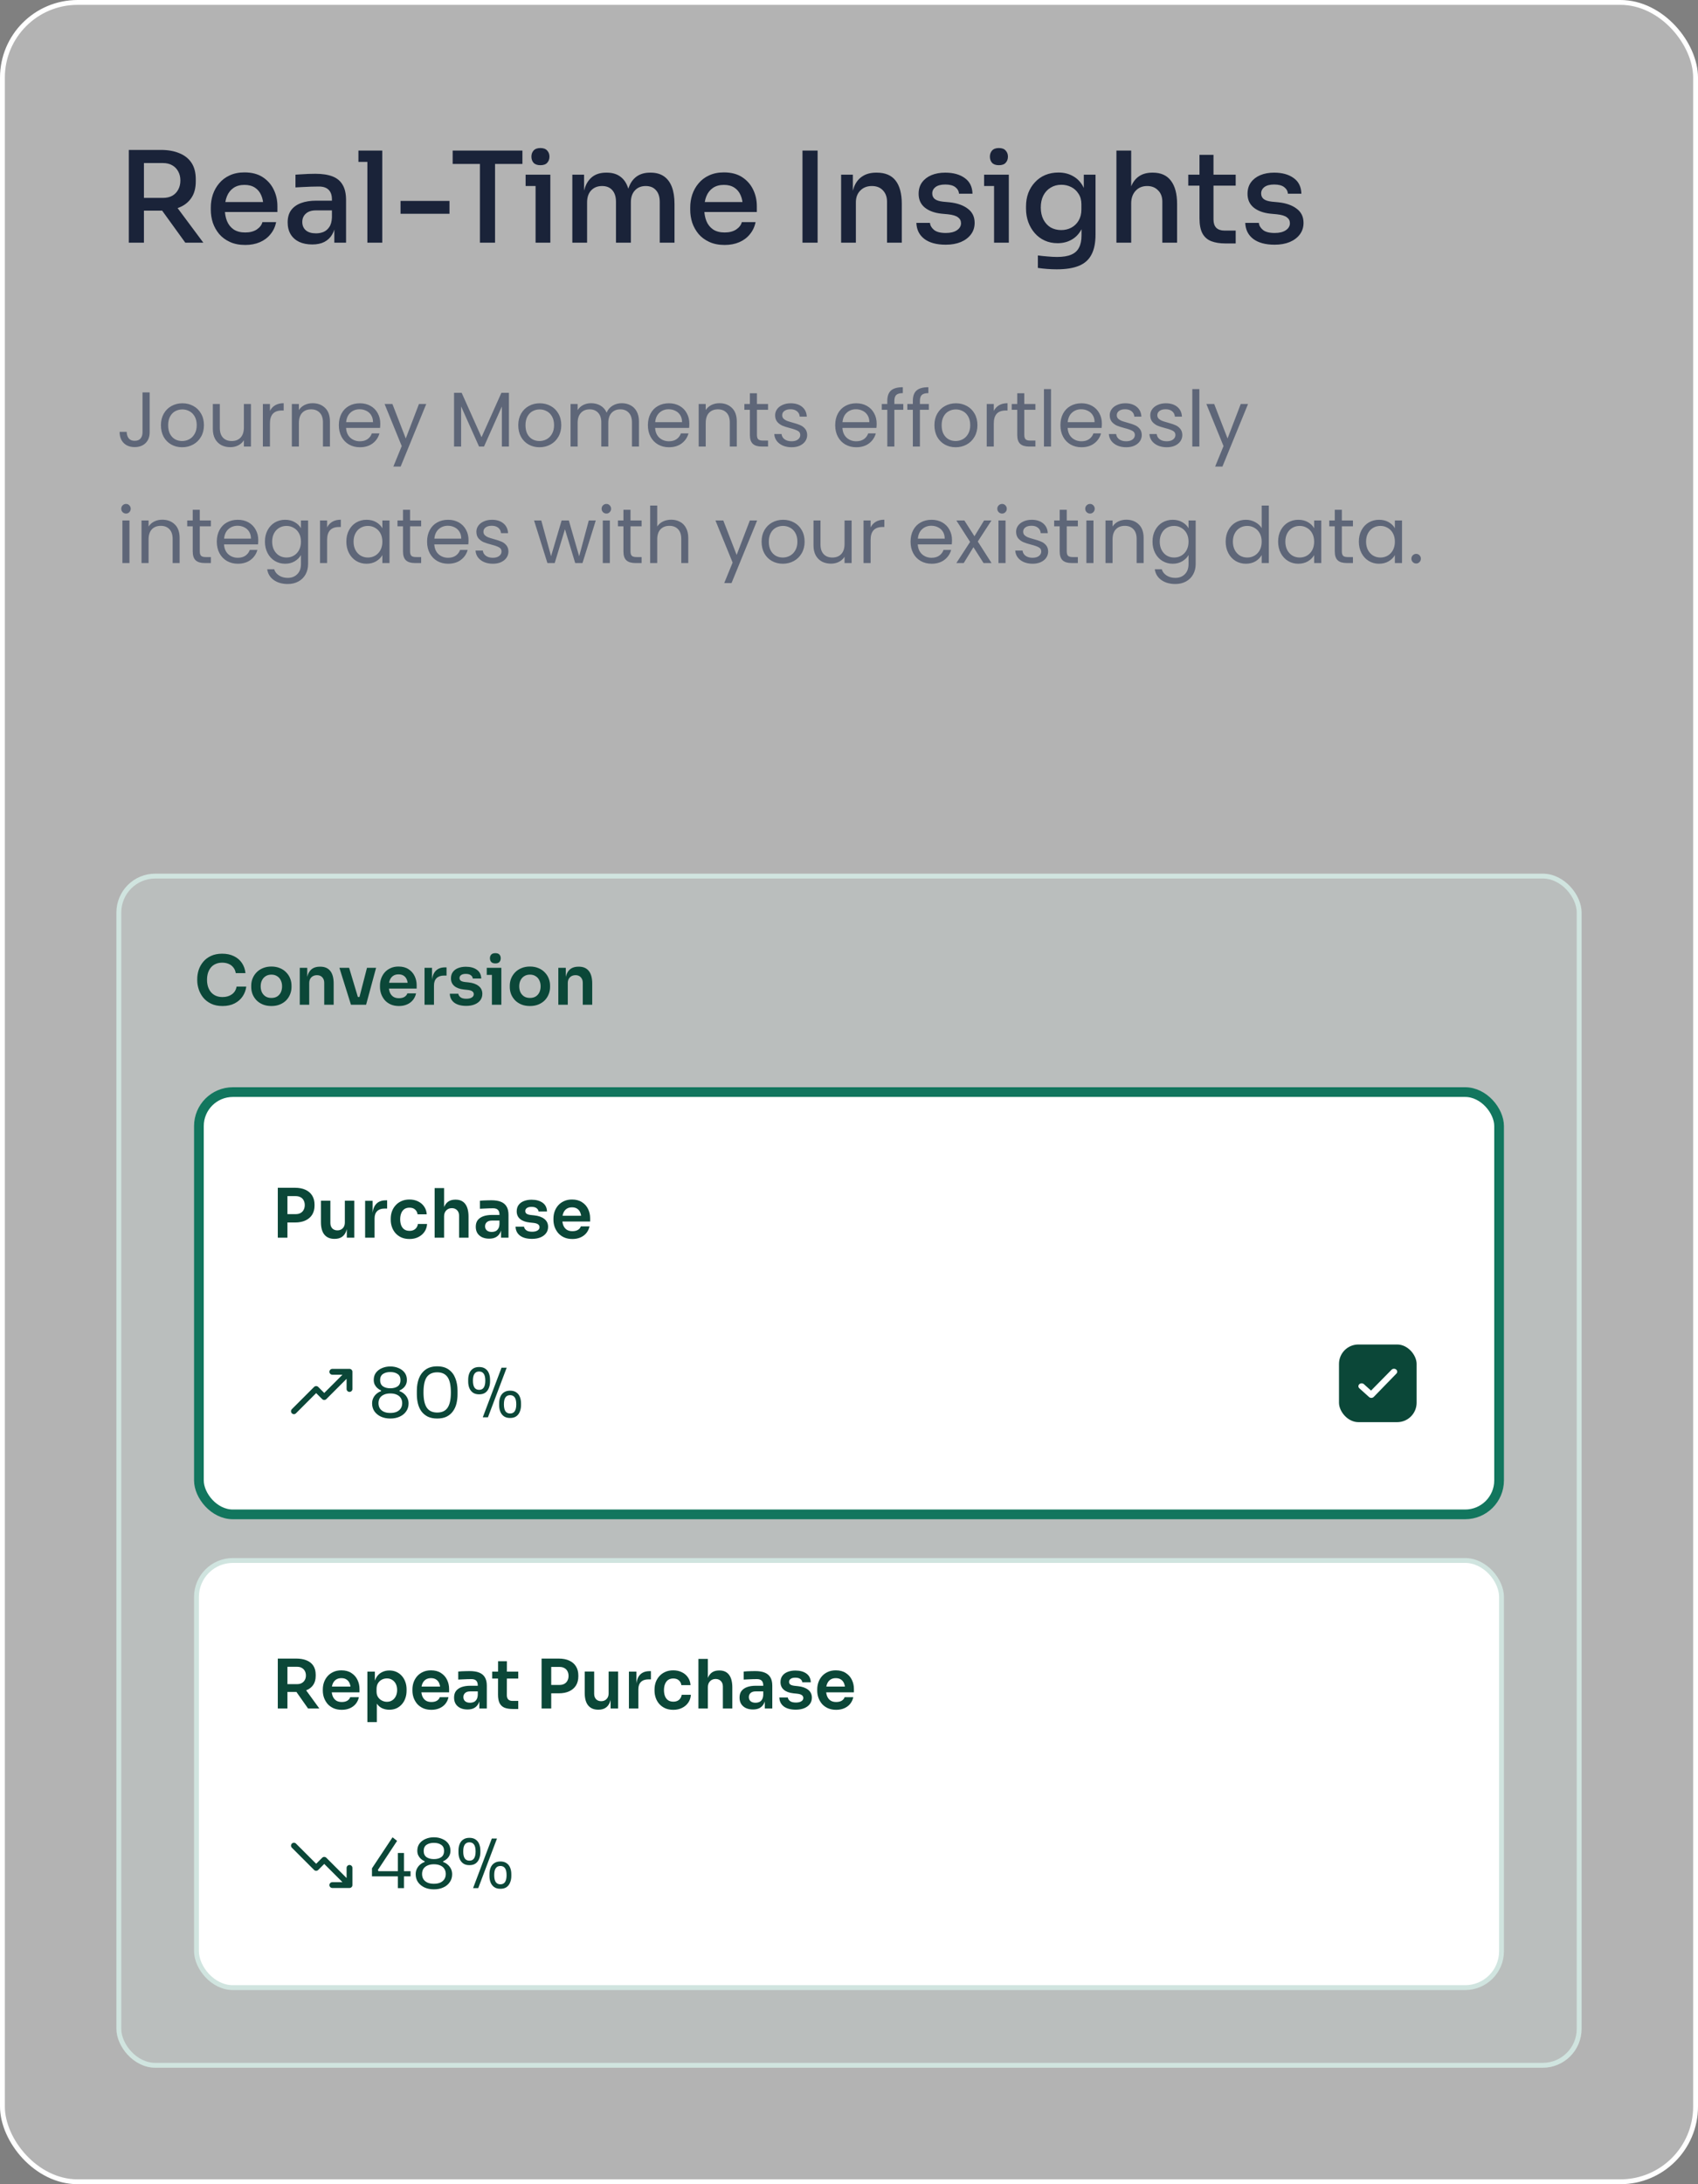 <svg width="350" height="450" viewBox="0 0 350 450" fill="none" xmlns="http://www.w3.org/2000/svg">
<rect x="0" y="0" width="350" height="450" fill="#808080" stroke="none"/>
<rect x="0.5" y="0.5" width="349" height="449" rx="15.5" fill="white" fill-opacity="0.4"/>
<rect x="0.5" y="0.5" width="349" height="449" rx="15.5" stroke="white"/>
<path d="M26.548 50V30.89H29.668V50H26.548ZM38.196 50L32.164 41.654H35.7L41.914 50H38.196ZM28.654 43.396V40.77H33.594C34.339 40.77 34.981 40.623 35.518 40.328C36.055 40.016 36.463 39.591 36.74 39.054C37.035 38.517 37.182 37.893 37.182 37.182C37.182 36.489 37.035 35.873 36.74 35.336C36.463 34.799 36.055 34.374 35.518 34.062C34.981 33.75 34.339 33.594 33.594 33.594H28.654V30.89H33.178C34.634 30.89 35.899 31.115 36.974 31.566C38.049 31.999 38.881 32.658 39.47 33.542C40.059 34.426 40.354 35.561 40.354 36.948V37.364C40.354 38.751 40.051 39.886 39.444 40.77C38.855 41.654 38.023 42.313 36.948 42.746C35.891 43.179 34.634 43.396 33.178 43.396H28.654ZM50.551 50.468C49.338 50.468 48.28 50.26 47.379 49.844C46.478 49.428 45.741 48.882 45.169 48.206C44.597 47.513 44.164 46.741 43.869 45.892C43.592 45.025 43.453 44.141 43.453 43.24V42.746C43.453 41.827 43.592 40.943 43.869 40.094C44.164 39.227 44.597 38.456 45.169 37.78C45.741 37.087 46.46 36.541 47.327 36.142C48.211 35.726 49.234 35.518 50.395 35.518C51.903 35.518 53.16 35.847 54.165 36.506C55.17 37.165 55.924 38.023 56.427 39.08C56.93 40.12 57.181 41.247 57.181 42.46V43.682H44.753V41.628H55.127L54.295 42.668C54.295 41.732 54.148 40.926 53.853 40.25C53.558 39.557 53.125 39.028 52.553 38.664C51.981 38.283 51.262 38.092 50.395 38.092C49.494 38.092 48.74 38.3 48.133 38.716C47.526 39.132 47.076 39.704 46.781 40.432C46.486 41.16 46.339 42.018 46.339 43.006C46.339 43.942 46.486 44.783 46.781 45.528C47.076 46.256 47.535 46.837 48.159 47.27C48.783 47.686 49.58 47.894 50.551 47.894C51.522 47.894 52.319 47.686 52.943 47.27C53.567 46.837 53.948 46.334 54.087 45.762H56.921C56.73 46.715 56.34 47.547 55.751 48.258C55.179 48.969 54.451 49.515 53.567 49.896C52.683 50.277 51.678 50.468 50.551 50.468ZM68.913 50V45.814H68.419V41.082C68.419 40.215 68.193 39.557 67.743 39.106C67.292 38.655 66.625 38.43 65.741 38.43C65.255 38.43 64.718 38.439 64.129 38.456C63.539 38.473 62.959 38.499 62.387 38.534C61.832 38.551 61.338 38.577 60.905 38.612V35.986C61.286 35.951 61.702 35.925 62.153 35.908C62.621 35.873 63.097 35.847 63.583 35.83C64.085 35.813 64.562 35.804 65.013 35.804C66.434 35.804 67.613 35.986 68.549 36.35C69.485 36.714 70.178 37.295 70.629 38.092C71.097 38.872 71.331 39.921 71.331 41.238V50H68.913ZM64.363 50.364C63.34 50.364 62.447 50.191 61.685 49.844C60.922 49.48 60.333 48.96 59.917 48.284C59.501 47.591 59.293 46.767 59.293 45.814C59.293 44.809 59.527 43.977 59.995 43.318C60.48 42.659 61.165 42.165 62.049 41.836C62.933 41.507 63.99 41.342 65.221 41.342H68.731V43.344H65.143C64.224 43.344 63.522 43.569 63.037 44.02C62.551 44.453 62.309 45.025 62.309 45.736C62.309 46.447 62.551 47.019 63.037 47.452C63.522 47.868 64.224 48.076 65.143 48.076C65.68 48.076 66.191 47.981 66.677 47.79C67.162 47.582 67.561 47.244 67.873 46.776C68.202 46.308 68.384 45.649 68.419 44.8L69.199 45.814C69.112 46.802 68.869 47.634 68.471 48.31C68.089 48.969 67.552 49.48 66.859 49.844C66.183 50.191 65.351 50.364 64.363 50.364ZM75.726 50V31.02H78.794V50H75.726ZM73.88 33.36V31.02H78.794V33.36H73.88ZM82.561 44.046V41.394H92.649V44.046H82.561ZM98.922 50V33.256H102.042V50H98.922ZM93.306 33.776V31.02H107.684V33.776H93.306ZM110.396 50V35.986H113.438V50H110.396ZM108.342 38.326V35.986H113.438V38.326H108.342ZM111.384 34.036C110.76 34.036 110.292 33.871 109.98 33.542C109.686 33.213 109.538 32.788 109.538 32.268C109.538 31.765 109.686 31.349 109.98 31.02C110.292 30.673 110.76 30.5 111.384 30.5C112.026 30.5 112.494 30.673 112.788 31.02C113.1 31.349 113.256 31.765 113.256 32.268C113.256 32.788 113.1 33.213 112.788 33.542C112.494 33.871 112.026 34.036 111.384 34.036ZM117.972 50V35.986H120.39V42.018H120.104C120.104 40.631 120.278 39.461 120.624 38.508C120.988 37.555 121.526 36.827 122.236 36.324C122.964 35.821 123.866 35.57 124.94 35.57H125.07C126.162 35.57 127.064 35.821 127.774 36.324C128.502 36.827 129.04 37.555 129.386 38.508C129.75 39.461 129.932 40.631 129.932 42.018H129.1C129.1 40.631 129.282 39.461 129.646 38.508C130.01 37.555 130.556 36.827 131.284 36.324C132.012 35.821 132.914 35.57 133.988 35.57H134.118C135.21 35.57 136.12 35.821 136.848 36.324C137.576 36.827 138.122 37.555 138.486 38.508C138.85 39.461 139.032 40.631 139.032 42.018V50H135.99V41.576C135.99 40.553 135.73 39.756 135.21 39.184C134.708 38.612 134.006 38.326 133.104 38.326C132.168 38.326 131.423 38.629 130.868 39.236C130.314 39.825 130.036 40.649 130.036 41.706V50H126.968V41.576C126.968 40.553 126.717 39.756 126.214 39.184C125.712 38.612 125.01 38.326 124.108 38.326C123.172 38.326 122.418 38.629 121.846 39.236C121.292 39.825 121.014 40.649 121.014 41.706V50H117.972ZM149.371 50.468C148.158 50.468 147.101 50.26 146.199 49.844C145.298 49.428 144.561 48.882 143.989 48.206C143.417 47.513 142.984 46.741 142.689 45.892C142.412 45.025 142.273 44.141 142.273 43.24V42.746C142.273 41.827 142.412 40.943 142.689 40.094C142.984 39.227 143.417 38.456 143.989 37.78C144.561 37.087 145.281 36.541 146.147 36.142C147.031 35.726 148.054 35.518 149.215 35.518C150.723 35.518 151.98 35.847 152.985 36.506C153.991 37.165 154.745 38.023 155.247 39.08C155.75 40.12 156.001 41.247 156.001 42.46V43.682H143.573V41.628H153.947L153.115 42.668C153.115 41.732 152.968 40.926 152.673 40.25C152.379 39.557 151.945 39.028 151.373 38.664C150.801 38.283 150.082 38.092 149.215 38.092C148.314 38.092 147.56 38.3 146.953 38.716C146.347 39.132 145.896 39.704 145.601 40.432C145.307 41.16 145.159 42.018 145.159 43.006C145.159 43.942 145.307 44.783 145.601 45.528C145.896 46.256 146.355 46.837 146.979 47.27C147.603 47.686 148.401 47.894 149.371 47.894C150.342 47.894 151.139 47.686 151.763 47.27C152.387 46.837 152.769 46.334 152.907 45.762H155.741C155.551 46.715 155.161 47.547 154.571 48.258C153.999 48.969 153.271 49.515 152.387 49.896C151.503 50.277 150.498 50.468 149.371 50.468ZM165.411 50V31.02H168.531V50H165.411ZM173.375 50V35.986H175.793V41.992H175.507C175.507 40.605 175.689 39.435 176.053 38.482C176.434 37.529 177.006 36.809 177.769 36.324C178.531 35.821 179.476 35.57 180.603 35.57H180.733C182.466 35.57 183.757 36.116 184.607 37.208C185.456 38.3 185.881 39.895 185.881 41.992V50H182.839V41.576C182.839 40.605 182.561 39.825 182.007 39.236C181.452 38.629 180.689 38.326 179.719 38.326C178.731 38.326 177.933 38.638 177.327 39.262C176.72 39.869 176.417 40.683 176.417 41.706V50H173.375ZM194.943 50.416C193.054 50.416 191.58 50.017 190.523 49.22C189.483 48.423 188.937 47.322 188.885 45.918H191.693C191.728 46.438 191.996 46.915 192.499 47.348C193.002 47.781 193.825 47.998 194.969 47.998C195.94 47.998 196.702 47.807 197.257 47.426C197.812 47.045 198.089 46.568 198.089 45.996C198.089 45.476 197.881 45.069 197.465 44.774C197.066 44.462 196.382 44.254 195.411 44.15L194.033 44.02C192.594 43.864 191.45 43.439 190.601 42.746C189.769 42.053 189.353 41.117 189.353 39.938C189.353 39.002 189.587 38.213 190.055 37.572C190.523 36.931 191.164 36.437 191.979 36.09C192.811 35.743 193.764 35.57 194.839 35.57C196.503 35.57 197.846 35.943 198.869 36.688C199.892 37.416 200.42 38.491 200.455 39.912H197.673C197.638 39.375 197.387 38.924 196.919 38.56C196.451 38.196 195.758 38.014 194.839 38.014C193.972 38.014 193.305 38.187 192.837 38.534C192.386 38.881 192.161 39.323 192.161 39.86C192.161 40.345 192.334 40.727 192.681 41.004C193.028 41.281 193.591 41.463 194.371 41.55L195.749 41.68C197.326 41.853 198.574 42.295 199.493 43.006C200.429 43.699 200.897 44.67 200.897 45.918C200.897 46.819 200.646 47.608 200.143 48.284C199.64 48.96 198.938 49.489 198.037 49.87C197.153 50.234 196.122 50.416 194.943 50.416ZM204.9 50V35.986H207.942V50H204.9ZM202.846 38.326V35.986H207.942V38.326H202.846ZM205.888 34.036C205.264 34.036 204.796 33.871 204.484 33.542C204.19 33.213 204.042 32.788 204.042 32.268C204.042 31.765 204.19 31.349 204.484 31.02C204.796 30.673 205.264 30.5 205.888 30.5C206.53 30.5 206.998 30.673 207.292 31.02C207.604 31.349 207.76 31.765 207.76 32.268C207.76 32.788 207.604 33.213 207.292 33.542C206.998 33.871 206.53 34.036 205.888 34.036ZM217.832 55.486C217.174 55.486 216.506 55.46 215.83 55.408C215.154 55.356 214.522 55.287 213.932 55.2V52.626C214.556 52.713 215.215 52.782 215.908 52.834C216.619 52.903 217.278 52.938 217.884 52.938C219.098 52.938 220.068 52.782 220.796 52.47C221.542 52.158 222.079 51.673 222.408 51.014C222.755 50.373 222.928 49.532 222.928 48.492V45.788L223.734 43.916C223.682 45.268 223.396 46.403 222.876 47.322C222.374 48.241 221.698 48.934 220.848 49.402C220.016 49.87 219.063 50.104 217.988 50.104C217.018 50.104 216.134 49.922 215.336 49.558C214.539 49.194 213.854 48.683 213.282 48.024C212.71 47.365 212.268 46.611 211.956 45.762C211.644 44.895 211.488 43.977 211.488 43.006V42.512C211.488 41.524 211.644 40.605 211.956 39.756C212.286 38.907 212.745 38.17 213.334 37.546C213.924 36.905 214.626 36.411 215.44 36.064C216.272 35.717 217.182 35.544 218.17 35.544C219.314 35.544 220.32 35.795 221.186 36.298C222.07 36.783 222.764 37.503 223.266 38.456C223.769 39.409 224.038 40.571 224.072 41.94L223.396 42.018V35.986H225.814V48.336C225.814 50.035 225.537 51.404 224.982 52.444C224.445 53.501 223.587 54.273 222.408 54.758C221.247 55.243 219.722 55.486 217.832 55.486ZM218.742 47.4C219.505 47.4 220.198 47.235 220.822 46.906C221.464 46.559 221.966 46.074 222.33 45.45C222.712 44.809 222.902 44.046 222.902 43.162V42.096C222.902 41.229 222.703 40.501 222.304 39.912C221.923 39.305 221.42 38.846 220.796 38.534C220.172 38.222 219.496 38.066 218.768 38.066C217.936 38.066 217.2 38.265 216.558 38.664C215.917 39.045 215.414 39.591 215.05 40.302C214.704 40.995 214.53 41.81 214.53 42.746C214.53 43.699 214.712 44.531 215.076 45.242C215.44 45.935 215.934 46.473 216.558 46.854C217.2 47.218 217.928 47.4 218.742 47.4ZM230.123 50V31.02H233.165V42.226H232.541C232.541 40.839 232.714 39.652 233.061 38.664C233.425 37.659 233.971 36.896 234.699 36.376C235.444 35.839 236.38 35.57 237.507 35.57H237.637C239.283 35.57 240.523 36.125 241.355 37.234C242.204 38.343 242.629 39.938 242.629 42.018V50H239.587V41.576C239.587 40.571 239.292 39.782 238.703 39.21C238.131 38.621 237.385 38.326 236.467 38.326C235.479 38.326 234.681 38.655 234.075 39.314C233.468 39.973 233.165 40.839 233.165 41.914V50H230.123ZM252.601 50.156C251.44 50.156 250.46 50 249.663 49.688C248.866 49.376 248.259 48.839 247.843 48.076C247.444 47.313 247.245 46.282 247.245 44.982V31.904H250.131V45.242C250.131 45.97 250.322 46.533 250.703 46.932C251.102 47.313 251.656 47.504 252.367 47.504H254.707V50.156H252.601ZM244.931 38.248V35.986H254.707V38.248H244.931ZM262.736 50.416C260.847 50.416 259.373 50.017 258.316 49.22C257.276 48.423 256.73 47.322 256.678 45.918H259.486C259.521 46.438 259.789 46.915 260.292 47.348C260.795 47.781 261.618 47.998 262.762 47.998C263.733 47.998 264.495 47.807 265.05 47.426C265.605 47.045 265.882 46.568 265.882 45.996C265.882 45.476 265.674 45.069 265.258 44.774C264.859 44.462 264.175 44.254 263.204 44.15L261.826 44.02C260.387 43.864 259.243 43.439 258.394 42.746C257.562 42.053 257.146 41.117 257.146 39.938C257.146 39.002 257.38 38.213 257.848 37.572C258.316 36.931 258.957 36.437 259.772 36.09C260.604 35.743 261.557 35.57 262.632 35.57C264.296 35.57 265.639 35.943 266.662 36.688C267.685 37.416 268.213 38.491 268.248 39.912H265.466C265.431 39.375 265.18 38.924 264.712 38.56C264.244 38.196 263.551 38.014 262.632 38.014C261.765 38.014 261.098 38.187 260.63 38.534C260.179 38.881 259.954 39.323 259.954 39.86C259.954 40.345 260.127 40.727 260.474 41.004C260.821 41.281 261.384 41.463 262.164 41.55L263.542 41.68C265.119 41.853 266.367 42.295 267.286 43.006C268.222 43.699 268.69 44.67 268.69 45.918C268.69 46.819 268.439 47.608 267.936 48.284C267.433 48.96 266.731 49.489 265.83 49.87C264.946 50.234 263.915 50.416 262.736 50.416Z" fill="#1A2339"/>
<path d="M30.848 80.848V89.088C30.848 90.005 30.565 90.741 30 91.296C29.435 91.84 28.688 92.112 27.76 92.112C26.821 92.112 26.069 91.835 25.504 91.28C24.939 90.715 24.656 89.947 24.656 88.976H26.112C26.123 89.52 26.261 89.963 26.528 90.304C26.805 90.645 27.216 90.816 27.76 90.816C28.304 90.816 28.709 90.656 28.976 90.336C29.243 90.005 29.376 89.589 29.376 89.088V80.848H30.848ZM37.54 92.144C36.719 92.144 35.972 91.957 35.3 91.584C34.639 91.211 34.116 90.683 33.732 90C33.359 89.307 33.172 88.507 33.172 87.6C33.172 86.704 33.364 85.915 33.748 85.232C34.143 84.539 34.676 84.011 35.348 83.648C36.02 83.275 36.772 83.088 37.604 83.088C38.436 83.088 39.188 83.275 39.86 83.648C40.532 84.011 41.06 84.533 41.444 85.216C41.839 85.899 42.036 86.693 42.036 87.6C42.036 88.507 41.834 89.307 41.428 90C41.034 90.683 40.495 91.211 39.812 91.584C39.13 91.957 38.372 92.144 37.54 92.144ZM37.54 90.864C38.063 90.864 38.554 90.741 39.012 90.496C39.471 90.251 39.839 89.883 40.116 89.392C40.404 88.901 40.548 88.304 40.548 87.6C40.548 86.896 40.41 86.299 40.132 85.808C39.855 85.317 39.492 84.955 39.044 84.72C38.596 84.475 38.111 84.352 37.588 84.352C37.055 84.352 36.564 84.475 36.116 84.72C35.679 84.955 35.327 85.317 35.06 85.808C34.794 86.299 34.66 86.896 34.66 87.6C34.66 88.315 34.788 88.917 35.044 89.408C35.311 89.899 35.663 90.267 36.1 90.512C36.538 90.747 37.018 90.864 37.54 90.864ZM51.727 83.232V92H50.271V90.704C49.993 91.152 49.604 91.504 49.103 91.76C48.612 92.005 48.068 92.128 47.471 92.128C46.788 92.128 46.175 91.989 45.631 91.712C45.087 91.424 44.655 90.997 44.335 90.432C44.025 89.867 43.871 89.179 43.871 88.368V83.232H45.311V88.176C45.311 89.04 45.529 89.707 45.967 90.176C46.404 90.635 47.001 90.864 47.759 90.864C48.537 90.864 49.151 90.624 49.599 90.144C50.047 89.664 50.271 88.965 50.271 88.048V83.232H51.727ZM55.641 84.656C55.897 84.155 56.26 83.765 56.729 83.488C57.209 83.211 57.791 83.072 58.473 83.072V84.576H58.089C56.457 84.576 55.641 85.461 55.641 87.232V92H54.185V83.232H55.641V84.656ZM64.426 83.072C65.493 83.072 66.356 83.397 67.018 84.048C67.679 84.688 68.01 85.616 68.01 86.832V92H66.57V87.04C66.57 86.165 66.351 85.499 65.914 85.04C65.477 84.571 64.879 84.336 64.122 84.336C63.354 84.336 62.74 84.576 62.282 85.056C61.834 85.536 61.61 86.235 61.61 87.152V92H60.154V83.232H61.61V84.48C61.898 84.032 62.287 83.685 62.778 83.44C63.279 83.195 63.828 83.072 64.426 83.072ZM78.388 87.28C78.388 87.557 78.372 87.851 78.34 88.16H71.332C71.386 89.024 71.679 89.701 72.212 90.192C72.756 90.672 73.412 90.912 74.18 90.912C74.81 90.912 75.332 90.768 75.748 90.48C76.175 90.181 76.474 89.787 76.644 89.296H78.212C77.978 90.139 77.508 90.827 76.804 91.36C76.1 91.883 75.226 92.144 74.18 92.144C73.348 92.144 72.602 91.957 71.94 91.584C71.29 91.211 70.778 90.683 70.404 90C70.031 89.307 69.844 88.507 69.844 87.6C69.844 86.693 70.026 85.899 70.388 85.216C70.751 84.533 71.258 84.011 71.908 83.648C72.57 83.275 73.327 83.088 74.18 83.088C75.012 83.088 75.748 83.269 76.388 83.632C77.028 83.995 77.519 84.496 77.86 85.136C78.212 85.765 78.388 86.48 78.388 87.28ZM76.884 86.976C76.884 86.421 76.762 85.947 76.516 85.552C76.271 85.147 75.935 84.843 75.508 84.64C75.092 84.427 74.628 84.32 74.116 84.32C73.38 84.32 72.751 84.555 72.228 85.024C71.716 85.493 71.423 86.144 71.348 86.976H76.884ZM87.862 83.232L82.582 96.128H81.078L82.806 91.904L79.27 83.232H80.886L83.638 90.336L86.358 83.232H87.862ZM104.903 80.928V92H103.447V83.744L99.767 92H98.743L95.047 83.728V92H93.591V80.928H95.159L99.255 90.08L103.351 80.928H104.903ZM111.197 92.144C110.375 92.144 109.629 91.957 108.957 91.584C108.295 91.211 107.773 90.683 107.389 90C107.015 89.307 106.829 88.507 106.829 87.6C106.829 86.704 107.021 85.915 107.405 85.232C107.799 84.539 108.333 84.011 109.005 83.648C109.677 83.275 110.429 83.088 111.261 83.088C112.093 83.088 112.845 83.275 113.517 83.648C114.189 84.011 114.717 84.533 115.101 85.216C115.495 85.899 115.693 86.693 115.693 87.6C115.693 88.507 115.49 89.307 115.085 90C114.69 90.683 114.151 91.211 113.469 91.584C112.786 91.957 112.029 92.144 111.197 92.144ZM111.197 90.864C111.719 90.864 112.21 90.741 112.669 90.496C113.127 90.251 113.495 89.883 113.773 89.392C114.061 88.901 114.205 88.304 114.205 87.6C114.205 86.896 114.066 86.299 113.789 85.808C113.511 85.317 113.149 84.955 112.701 84.72C112.253 84.475 111.767 84.352 111.245 84.352C110.711 84.352 110.221 84.475 109.773 84.72C109.335 84.955 108.983 85.317 108.717 85.808C108.45 86.299 108.317 86.896 108.317 87.6C108.317 88.315 108.445 88.917 108.701 89.408C108.967 89.899 109.319 90.267 109.757 90.512C110.194 90.747 110.674 90.864 111.197 90.864ZM128.151 83.072C128.834 83.072 129.442 83.216 129.975 83.504C130.508 83.781 130.93 84.203 131.239 84.768C131.548 85.333 131.703 86.021 131.703 86.832V92H130.263V87.04C130.263 86.165 130.044 85.499 129.607 85.04C129.18 84.571 128.599 84.336 127.863 84.336C127.106 84.336 126.503 84.581 126.055 85.072C125.607 85.552 125.383 86.251 125.383 87.168V92H123.943V87.04C123.943 86.165 123.724 85.499 123.287 85.04C122.86 84.571 122.279 84.336 121.543 84.336C120.786 84.336 120.183 84.581 119.735 85.072C119.287 85.552 119.063 86.251 119.063 87.168V92H117.607V83.232H119.063V84.496C119.351 84.037 119.735 83.685 120.215 83.44C120.706 83.195 121.244 83.072 121.831 83.072C122.567 83.072 123.218 83.237 123.783 83.568C124.348 83.899 124.77 84.384 125.047 85.024C125.292 84.405 125.698 83.925 126.263 83.584C126.828 83.243 127.458 83.072 128.151 83.072ZM142.091 87.28C142.091 87.557 142.075 87.851 142.043 88.16H135.035C135.089 89.024 135.382 89.701 135.915 90.192C136.459 90.672 137.115 90.912 137.883 90.912C138.513 90.912 139.035 90.768 139.451 90.48C139.878 90.181 140.177 89.787 140.347 89.296H141.915C141.681 90.139 141.211 90.827 140.507 91.36C139.803 91.883 138.929 92.144 137.883 92.144C137.051 92.144 136.305 91.957 135.643 91.584C134.993 91.211 134.481 90.683 134.107 90C133.734 89.307 133.547 88.507 133.547 87.6C133.547 86.693 133.729 85.899 134.091 85.216C134.454 84.533 134.961 84.011 135.611 83.648C136.273 83.275 137.03 83.088 137.883 83.088C138.715 83.088 139.451 83.269 140.091 83.632C140.731 83.995 141.222 84.496 141.563 85.136C141.915 85.765 142.091 86.48 142.091 87.28ZM140.587 86.976C140.587 86.421 140.465 85.947 140.219 85.552C139.974 85.147 139.638 84.843 139.211 84.64C138.795 84.427 138.331 84.32 137.819 84.32C137.083 84.32 136.454 84.555 135.931 85.024C135.419 85.493 135.126 86.144 135.051 86.976H140.587ZM148.285 83.072C149.352 83.072 150.216 83.397 150.877 84.048C151.539 84.688 151.869 85.616 151.869 86.832V92H150.429V87.04C150.429 86.165 150.211 85.499 149.773 85.04C149.336 84.571 148.739 84.336 147.981 84.336C147.213 84.336 146.6 84.576 146.141 85.056C145.693 85.536 145.469 86.235 145.469 87.152V92H144.013V83.232H145.469V84.48C145.757 84.032 146.147 83.685 146.637 83.44C147.139 83.195 147.688 83.072 148.285 83.072ZM156.024 84.432V89.6C156.024 90.027 156.114 90.331 156.296 90.512C156.477 90.683 156.792 90.768 157.24 90.768H158.312V92H157C156.189 92 155.581 91.813 155.176 91.44C154.77 91.067 154.568 90.453 154.568 89.6V84.432H153.432V83.232H154.568V81.024H156.024V83.232H158.312V84.432H156.024ZM163.18 92.144C162.508 92.144 161.905 92.032 161.372 91.808C160.838 91.573 160.417 91.253 160.108 90.848C159.798 90.432 159.628 89.957 159.596 89.424H161.1C161.142 89.861 161.345 90.219 161.708 90.496C162.081 90.773 162.566 90.912 163.164 90.912C163.718 90.912 164.156 90.789 164.476 90.544C164.796 90.299 164.956 89.989 164.956 89.616C164.956 89.232 164.785 88.949 164.444 88.768C164.102 88.576 163.574 88.389 162.86 88.208C162.209 88.037 161.676 87.867 161.26 87.696C160.854 87.515 160.502 87.253 160.204 86.912C159.916 86.56 159.772 86.101 159.772 85.536C159.772 85.088 159.905 84.677 160.172 84.304C160.438 83.931 160.817 83.637 161.308 83.424C161.798 83.2 162.358 83.088 162.988 83.088C163.958 83.088 164.742 83.333 165.34 83.824C165.937 84.315 166.257 84.987 166.3 85.84H164.844C164.812 85.381 164.625 85.013 164.284 84.736C163.953 84.459 163.505 84.32 162.94 84.32C162.417 84.32 162.001 84.432 161.692 84.656C161.382 84.88 161.228 85.173 161.228 85.536C161.228 85.824 161.318 86.064 161.5 86.256C161.692 86.437 161.926 86.587 162.204 86.704C162.492 86.811 162.886 86.933 163.388 87.072C164.017 87.243 164.529 87.413 164.924 87.584C165.318 87.744 165.654 87.989 165.932 88.32C166.22 88.651 166.369 89.083 166.38 89.616C166.38 90.096 166.246 90.528 165.98 90.912C165.713 91.296 165.334 91.6 164.844 91.824C164.364 92.037 163.809 92.144 163.18 92.144ZM180.701 87.28C180.701 87.557 180.685 87.851 180.653 88.16H173.645C173.698 89.024 173.991 89.701 174.525 90.192C175.069 90.672 175.725 90.912 176.493 90.912C177.122 90.912 177.645 90.768 178.061 90.48C178.487 90.181 178.786 89.787 178.957 89.296H180.525C180.29 90.139 179.821 90.827 179.117 91.36C178.413 91.883 177.538 92.144 176.493 92.144C175.661 92.144 174.914 91.957 174.253 91.584C173.602 91.211 173.09 90.683 172.717 90C172.343 89.307 172.157 88.507 172.157 87.6C172.157 86.693 172.338 85.899 172.701 85.216C173.063 84.533 173.57 84.011 174.221 83.648C174.882 83.275 175.639 83.088 176.493 83.088C177.325 83.088 178.061 83.269 178.701 83.632C179.341 83.995 179.831 84.496 180.173 85.136C180.525 85.765 180.701 86.48 180.701 87.28ZM179.197 86.976C179.197 86.421 179.074 85.947 178.829 85.552C178.583 85.147 178.247 84.843 177.821 84.64C177.405 84.427 176.941 84.32 176.429 84.32C175.693 84.32 175.063 84.555 174.541 85.024C174.029 85.493 173.735 86.144 173.661 86.976H179.197ZM186.191 84.432H184.351V92H182.895V84.432H181.759V83.232H182.895V82.608C182.895 81.627 183.145 80.912 183.647 80.464C184.159 80.005 184.975 79.776 186.095 79.776V80.992C185.455 80.992 185.001 81.12 184.735 81.376C184.479 81.621 184.351 82.032 184.351 82.608V83.232H186.191V84.432ZM191.456 84.432H189.616V92H188.16V84.432H187.024V83.232H188.16V82.608C188.16 81.627 188.411 80.912 188.912 80.464C189.424 80.005 190.24 79.776 191.36 79.776V80.992C190.72 80.992 190.267 81.12 190 81.376C189.744 81.621 189.616 82.032 189.616 82.608V83.232H191.456V84.432ZM196.978 92.144C196.157 92.144 195.41 91.957 194.738 91.584C194.077 91.211 193.554 90.683 193.17 90C192.797 89.307 192.61 88.507 192.61 87.6C192.61 86.704 192.802 85.915 193.186 85.232C193.581 84.539 194.114 84.011 194.786 83.648C195.458 83.275 196.21 83.088 197.042 83.088C197.874 83.088 198.626 83.275 199.298 83.648C199.97 84.011 200.498 84.533 200.882 85.216C201.277 85.899 201.474 86.693 201.474 87.6C201.474 88.507 201.271 89.307 200.866 90C200.471 90.683 199.933 91.211 199.25 91.584C198.567 91.957 197.81 92.144 196.978 92.144ZM196.978 90.864C197.501 90.864 197.991 90.741 198.45 90.496C198.909 90.251 199.277 89.883 199.554 89.392C199.842 88.901 199.986 88.304 199.986 87.6C199.986 86.896 199.847 86.299 199.57 85.808C199.293 85.317 198.93 84.955 198.482 84.72C198.034 84.475 197.549 84.352 197.026 84.352C196.493 84.352 196.002 84.475 195.554 84.72C195.117 84.955 194.765 85.317 194.498 85.808C194.231 86.299 194.098 86.896 194.098 87.6C194.098 88.315 194.226 88.917 194.482 89.408C194.749 89.899 195.101 90.267 195.538 90.512C195.975 90.747 196.455 90.864 196.978 90.864ZM204.844 84.656C205.1 84.155 205.463 83.765 205.932 83.488C206.412 83.211 206.994 83.072 207.676 83.072V84.576H207.292C205.66 84.576 204.844 85.461 204.844 87.232V92H203.388V83.232H204.844V84.656ZM211.133 84.432V89.6C211.133 90.027 211.224 90.331 211.405 90.512C211.586 90.683 211.901 90.768 212.349 90.768H213.421V92H212.109C211.298 92 210.69 91.813 210.285 91.44C209.88 91.067 209.677 90.453 209.677 89.6V84.432H208.541V83.232H209.677V81.024H211.133V83.232H213.421V84.432H211.133ZM216.641 80.16V92H215.185V80.16H216.641ZM227.123 87.28C227.123 87.557 227.107 87.851 227.075 88.16H220.067C220.12 89.024 220.413 89.701 220.947 90.192C221.491 90.672 222.147 90.912 222.915 90.912C223.544 90.912 224.067 90.768 224.483 90.48C224.909 90.181 225.208 89.787 225.379 89.296H226.947C226.712 90.139 226.243 90.827 225.539 91.36C224.835 91.883 223.96 92.144 222.915 92.144C222.083 92.144 221.336 91.957 220.675 91.584C220.024 91.211 219.512 90.683 219.139 90C218.765 89.307 218.579 88.507 218.579 87.6C218.579 86.693 218.76 85.899 219.123 85.216C219.485 84.533 219.992 84.011 220.643 83.648C221.304 83.275 222.061 83.088 222.915 83.088C223.747 83.088 224.483 83.269 225.123 83.632C225.763 83.995 226.253 84.496 226.595 85.136C226.947 85.765 227.123 86.48 227.123 87.28ZM225.619 86.976C225.619 86.421 225.496 85.947 225.251 85.552C225.005 85.147 224.669 84.843 224.243 84.64C223.827 84.427 223.363 84.32 222.851 84.32C222.115 84.32 221.485 84.555 220.963 85.024C220.451 85.493 220.157 86.144 220.083 86.976H225.619ZM232.149 92.144C231.477 92.144 230.874 92.032 230.341 91.808C229.807 91.573 229.386 91.253 229.077 90.848C228.767 90.432 228.597 89.957 228.565 89.424H230.069C230.111 89.861 230.314 90.219 230.677 90.496C231.05 90.773 231.535 90.912 232.133 90.912C232.687 90.912 233.125 90.789 233.445 90.544C233.765 90.299 233.925 89.989 233.925 89.616C233.925 89.232 233.754 88.949 233.413 88.768C233.071 88.576 232.543 88.389 231.829 88.208C231.178 88.037 230.645 87.867 230.229 87.696C229.823 87.515 229.471 87.253 229.173 86.912C228.885 86.56 228.741 86.101 228.741 85.536C228.741 85.088 228.874 84.677 229.141 84.304C229.407 83.931 229.786 83.637 230.277 83.424C230.767 83.2 231.327 83.088 231.957 83.088C232.927 83.088 233.711 83.333 234.309 83.824C234.906 84.315 235.226 84.987 235.269 85.84H233.813C233.781 85.381 233.594 85.013 233.253 84.736C232.922 84.459 232.474 84.32 231.909 84.32C231.386 84.32 230.97 84.432 230.661 84.656C230.351 84.88 230.197 85.173 230.197 85.536C230.197 85.824 230.287 86.064 230.469 86.256C230.661 86.437 230.895 86.587 231.173 86.704C231.461 86.811 231.855 86.933 232.357 87.072C232.986 87.243 233.498 87.413 233.893 87.584C234.287 87.744 234.623 87.989 234.901 88.32C235.189 88.651 235.338 89.083 235.349 89.616C235.349 90.096 235.215 90.528 234.949 90.912C234.682 91.296 234.303 91.6 233.813 91.824C233.333 92.037 232.778 92.144 232.149 92.144ZM240.508 92.144C239.836 92.144 239.233 92.032 238.7 91.808C238.167 91.573 237.745 91.253 237.436 90.848C237.127 90.432 236.956 89.957 236.924 89.424H238.428C238.471 89.861 238.673 90.219 239.036 90.496C239.409 90.773 239.895 90.912 240.492 90.912C241.047 90.912 241.484 90.789 241.804 90.544C242.124 90.299 242.284 89.989 242.284 89.616C242.284 89.232 242.113 88.949 241.772 88.768C241.431 88.576 240.903 88.389 240.188 88.208C239.537 88.037 239.004 87.867 238.588 87.696C238.183 87.515 237.831 87.253 237.532 86.912C237.244 86.56 237.1 86.101 237.1 85.536C237.1 85.088 237.233 84.677 237.5 84.304C237.767 83.931 238.145 83.637 238.636 83.424C239.127 83.2 239.687 83.088 240.316 83.088C241.287 83.088 242.071 83.333 242.668 83.824C243.265 84.315 243.585 84.987 243.628 85.84H242.172C242.14 85.381 241.953 85.013 241.612 84.736C241.281 84.459 240.833 84.32 240.268 84.32C239.745 84.32 239.329 84.432 239.02 84.656C238.711 84.88 238.556 85.173 238.556 85.536C238.556 85.824 238.647 86.064 238.828 86.256C239.02 86.437 239.255 86.587 239.532 86.704C239.82 86.811 240.215 86.933 240.716 87.072C241.345 87.243 241.857 87.413 242.252 87.584C242.647 87.744 242.983 87.989 243.26 88.32C243.548 88.651 243.697 89.083 243.708 89.616C243.708 90.096 243.575 90.528 243.308 90.912C243.041 91.296 242.663 91.6 242.172 91.824C241.692 92.037 241.137 92.144 240.508 92.144ZM247.219 80.16V92H245.763V80.16H247.219ZM257.253 83.232L251.973 96.128H250.469L252.197 91.904L248.661 83.232H250.277L253.029 90.336L255.749 83.232H257.253ZM25.984 105.808C25.707 105.808 25.472 105.712 25.28 105.52C25.088 105.328 24.992 105.093 24.992 104.816C24.992 104.539 25.088 104.304 25.28 104.112C25.472 103.92 25.707 103.824 25.984 103.824C26.251 103.824 26.475 103.92 26.656 104.112C26.848 104.304 26.944 104.539 26.944 104.816C26.944 105.093 26.848 105.328 26.656 105.52C26.475 105.712 26.251 105.808 25.984 105.808ZM26.688 107.232V116H25.232V107.232H26.688ZM33.441 107.072C34.508 107.072 35.372 107.397 36.033 108.048C36.695 108.688 37.026 109.616 37.026 110.832V116H35.586V111.04C35.586 110.165 35.367 109.499 34.929 109.04C34.492 108.571 33.895 108.336 33.138 108.336C32.37 108.336 31.756 108.576 31.297 109.056C30.849 109.536 30.625 110.235 30.625 111.152V116H29.169V107.232H30.625V108.48C30.913 108.032 31.303 107.685 31.794 107.44C32.295 107.195 32.844 107.072 33.441 107.072ZM41.18 108.432V113.6C41.18 114.027 41.27 114.331 41.452 114.512C41.633 114.683 41.948 114.768 42.396 114.768H43.468V116H42.156C41.345 116 40.737 115.813 40.332 115.44C39.926 115.067 39.724 114.453 39.724 113.6V108.432H38.588V107.232H39.724V105.024H41.18V107.232H43.468V108.432H41.18ZM53.232 111.28C53.232 111.557 53.216 111.851 53.184 112.16H46.176C46.229 113.024 46.523 113.701 47.056 114.192C47.6 114.672 48.256 114.912 49.024 114.912C49.653 114.912 50.176 114.768 50.592 114.48C51.019 114.181 51.317 113.787 51.488 113.296H53.056C52.821 114.139 52.352 114.827 51.648 115.36C50.944 115.883 50.069 116.144 49.024 116.144C48.192 116.144 47.445 115.957 46.784 115.584C46.133 115.211 45.621 114.683 45.248 114C44.875 113.307 44.688 112.507 44.688 111.6C44.688 110.693 44.869 109.899 45.232 109.216C45.595 108.533 46.101 108.011 46.752 107.648C47.413 107.275 48.171 107.088 49.024 107.088C49.856 107.088 50.592 107.269 51.232 107.632C51.872 107.995 52.363 108.496 52.704 109.136C53.056 109.765 53.232 110.48 53.232 111.28ZM51.728 110.976C51.728 110.421 51.605 109.947 51.36 109.552C51.115 109.147 50.779 108.843 50.352 108.64C49.936 108.427 49.472 108.32 48.96 108.32C48.224 108.32 47.595 108.555 47.072 109.024C46.56 109.493 46.267 110.144 46.192 110.976H51.728ZM58.77 107.088C59.527 107.088 60.188 107.253 60.754 107.584C61.33 107.915 61.757 108.331 62.034 108.832V107.232H63.506V116.192C63.506 116.992 63.335 117.701 62.994 118.32C62.653 118.949 62.162 119.44 61.522 119.792C60.892 120.144 60.157 120.32 59.314 120.32C58.162 120.32 57.202 120.048 56.434 119.504C55.666 118.96 55.212 118.219 55.074 117.28H56.514C56.674 117.813 57.005 118.24 57.506 118.56C58.007 118.891 58.61 119.056 59.314 119.056C60.114 119.056 60.764 118.805 61.266 118.304C61.778 117.803 62.034 117.099 62.034 116.192V114.352C61.746 114.864 61.319 115.291 60.754 115.632C60.188 115.973 59.527 116.144 58.77 116.144C57.991 116.144 57.282 115.952 56.642 115.568C56.013 115.184 55.517 114.645 55.154 113.952C54.791 113.259 54.61 112.469 54.61 111.584C54.61 110.688 54.791 109.904 55.154 109.232C55.517 108.549 56.013 108.021 56.642 107.648C57.282 107.275 57.991 107.088 58.77 107.088ZM62.034 111.6C62.034 110.939 61.901 110.363 61.634 109.872C61.367 109.381 61.005 109.008 60.546 108.752C60.098 108.485 59.602 108.352 59.058 108.352C58.514 108.352 58.018 108.48 57.57 108.736C57.122 108.992 56.764 109.365 56.498 109.856C56.231 110.347 56.098 110.923 56.098 111.584C56.098 112.256 56.231 112.843 56.498 113.344C56.764 113.835 57.122 114.213 57.57 114.48C58.018 114.736 58.514 114.864 59.058 114.864C59.602 114.864 60.098 114.736 60.546 114.48C61.005 114.213 61.367 113.835 61.634 113.344C61.901 112.843 62.034 112.261 62.034 111.6ZM67.422 108.656C67.678 108.155 68.041 107.765 68.51 107.488C68.99 107.211 69.572 107.072 70.254 107.072V108.576H69.87C68.238 108.576 67.422 109.461 67.422 111.232V116H65.966V107.232H67.422V108.656ZM71.391 111.584C71.391 110.688 71.573 109.904 71.935 109.232C72.298 108.549 72.794 108.021 73.423 107.648C74.063 107.275 74.772 107.088 75.551 107.088C76.319 107.088 76.986 107.253 77.551 107.584C78.117 107.915 78.538 108.331 78.815 108.832V107.232H80.287V116H78.815V114.368C78.527 114.88 78.095 115.307 77.519 115.648C76.954 115.979 76.293 116.144 75.535 116.144C74.757 116.144 74.052 115.952 73.423 115.568C72.794 115.184 72.298 114.645 71.935 113.952C71.573 113.259 71.391 112.469 71.391 111.584ZM78.815 111.6C78.815 110.939 78.682 110.363 78.415 109.872C78.148 109.381 77.786 109.008 77.327 108.752C76.879 108.485 76.383 108.352 75.839 108.352C75.295 108.352 74.799 108.48 74.351 108.736C73.903 108.992 73.546 109.365 73.279 109.856C73.013 110.347 72.879 110.923 72.879 111.584C72.879 112.256 73.013 112.843 73.279 113.344C73.546 113.835 73.903 114.213 74.351 114.48C74.799 114.736 75.295 114.864 75.839 114.864C76.383 114.864 76.879 114.736 77.327 114.48C77.786 114.213 78.148 113.835 78.415 113.344C78.682 112.843 78.815 112.261 78.815 111.6ZM84.524 108.432V113.6C84.524 114.027 84.614 114.331 84.796 114.512C84.977 114.683 85.292 114.768 85.74 114.768H86.812V116H85.5C84.689 116 84.081 115.813 83.676 115.44C83.27 115.067 83.068 114.453 83.068 113.6V108.432H81.932V107.232H83.068V105.024H84.524V107.232H86.812V108.432H84.524ZM96.576 111.28C96.576 111.557 96.56 111.851 96.528 112.16H89.52C89.573 113.024 89.866 113.701 90.4 114.192C90.944 114.672 91.6 114.912 92.368 114.912C92.997 114.912 93.52 114.768 93.936 114.48C94.362 114.181 94.661 113.787 94.832 113.296H96.4C96.165 114.139 95.696 114.827 94.992 115.36C94.288 115.883 93.413 116.144 92.368 116.144C91.536 116.144 90.789 115.957 90.128 115.584C89.477 115.211 88.965 114.683 88.592 114C88.218 113.307 88.032 112.507 88.032 111.6C88.032 110.693 88.213 109.899 88.576 109.216C88.938 108.533 89.445 108.011 90.096 107.648C90.757 107.275 91.514 107.088 92.368 107.088C93.2 107.088 93.936 107.269 94.576 107.632C95.216 107.995 95.706 108.496 96.048 109.136C96.4 109.765 96.576 110.48 96.576 111.28ZM95.072 110.976C95.072 110.421 94.949 109.947 94.704 109.552C94.458 109.147 94.122 108.843 93.696 108.64C93.28 108.427 92.816 108.32 92.304 108.32C91.568 108.32 90.938 108.555 90.416 109.024C89.904 109.493 89.61 110.144 89.536 110.976H95.072ZM101.602 116.144C100.93 116.144 100.327 116.032 99.794 115.808C99.26 115.573 98.839 115.253 98.53 114.848C98.22 114.432 98.05 113.957 98.018 113.424H99.522C99.564 113.861 99.767 114.219 100.13 114.496C100.503 114.773 100.988 114.912 101.586 114.912C102.14 114.912 102.578 114.789 102.898 114.544C103.218 114.299 103.378 113.989 103.378 113.616C103.378 113.232 103.207 112.949 102.866 112.768C102.524 112.576 101.996 112.389 101.282 112.208C100.631 112.037 100.098 111.867 99.682 111.696C99.276 111.515 98.924 111.253 98.626 110.912C98.338 110.56 98.194 110.101 98.194 109.536C98.194 109.088 98.327 108.677 98.594 108.304C98.86 107.931 99.239 107.637 99.73 107.424C100.22 107.2 100.78 107.088 101.41 107.088C102.38 107.088 103.164 107.333 103.762 107.824C104.359 108.315 104.679 108.987 104.722 109.84H103.266C103.234 109.381 103.047 109.013 102.706 108.736C102.375 108.459 101.927 108.32 101.362 108.32C100.839 108.32 100.423 108.432 100.114 108.656C99.804 108.88 99.65 109.173 99.65 109.536C99.65 109.824 99.74 110.064 99.922 110.256C100.114 110.437 100.348 110.587 100.626 110.704C100.914 110.811 101.308 110.933 101.81 111.072C102.439 111.243 102.951 111.413 103.346 111.584C103.74 111.744 104.076 111.989 104.354 112.32C104.642 112.651 104.791 113.083 104.802 113.616C104.802 114.096 104.668 114.528 104.402 114.912C104.135 115.296 103.756 115.6 103.266 115.824C102.786 116.037 102.231 116.144 101.602 116.144ZM122.803 107.232L120.067 116H118.563L116.451 109.04L114.339 116H112.835L110.083 107.232H111.571L113.587 114.592L115.763 107.232H117.251L119.379 114.608L121.363 107.232H122.803ZM125 105.808C124.722 105.808 124.488 105.712 124.296 105.52C124.104 105.328 124.008 105.093 124.008 104.816C124.008 104.539 124.104 104.304 124.296 104.112C124.488 103.92 124.722 103.824 125 103.824C125.266 103.824 125.49 103.92 125.672 104.112C125.864 104.304 125.96 104.539 125.96 104.816C125.96 105.093 125.864 105.328 125.672 105.52C125.49 105.712 125.266 105.808 125 105.808ZM125.704 107.232V116H124.248V107.232H125.704ZM129.961 108.432V113.6C129.961 114.027 130.052 114.331 130.233 114.512C130.414 114.683 130.729 114.768 131.177 114.768H132.249V116H130.937C130.126 116 129.518 115.813 129.113 115.44C128.708 115.067 128.505 114.453 128.505 113.6V108.432H127.369V107.232H128.505V105.024H129.961V107.232H132.249V108.432H129.961ZM138.365 107.072C139.027 107.072 139.624 107.216 140.157 107.504C140.691 107.781 141.107 108.203 141.405 108.768C141.715 109.333 141.869 110.021 141.869 110.832V116H140.429V111.04C140.429 110.165 140.211 109.499 139.773 109.04C139.336 108.571 138.739 108.336 137.981 108.336C137.213 108.336 136.6 108.576 136.141 109.056C135.693 109.536 135.469 110.235 135.469 111.152V116H134.013V104.16H135.469V108.48C135.757 108.032 136.152 107.685 136.653 107.44C137.165 107.195 137.736 107.072 138.365 107.072ZM156.065 107.232L150.785 120.128H149.281L151.009 115.904L147.473 107.232H149.089L151.841 114.336L154.561 107.232H156.065ZM161.353 116.144C160.532 116.144 159.785 115.957 159.113 115.584C158.452 115.211 157.929 114.683 157.545 114C157.172 113.307 156.985 112.507 156.985 111.6C156.985 110.704 157.177 109.915 157.561 109.232C157.956 108.539 158.489 108.011 159.161 107.648C159.833 107.275 160.585 107.088 161.417 107.088C162.249 107.088 163.001 107.275 163.673 107.648C164.345 108.011 164.873 108.533 165.257 109.216C165.652 109.899 165.849 110.693 165.849 111.6C165.849 112.507 165.646 113.307 165.241 114C164.846 114.683 164.308 115.211 163.625 115.584C162.942 115.957 162.185 116.144 161.353 116.144ZM161.353 114.864C161.876 114.864 162.366 114.741 162.825 114.496C163.284 114.251 163.652 113.883 163.929 113.392C164.217 112.901 164.361 112.304 164.361 111.6C164.361 110.896 164.222 110.299 163.945 109.808C163.668 109.317 163.305 108.955 162.857 108.72C162.409 108.475 161.924 108.352 161.401 108.352C160.868 108.352 160.377 108.475 159.929 108.72C159.492 108.955 159.14 109.317 158.873 109.808C158.606 110.299 158.473 110.896 158.473 111.6C158.473 112.315 158.601 112.917 158.857 113.408C159.124 113.899 159.476 114.267 159.913 114.512C160.35 114.747 160.83 114.864 161.353 114.864ZM175.539 107.232V116H174.083V114.704C173.806 115.152 173.417 115.504 172.915 115.76C172.425 116.005 171.881 116.128 171.283 116.128C170.601 116.128 169.987 115.989 169.443 115.712C168.899 115.424 168.467 114.997 168.147 114.432C167.838 113.867 167.683 113.179 167.683 112.368V107.232H169.123V112.176C169.123 113.04 169.342 113.707 169.779 114.176C170.217 114.635 170.814 114.864 171.571 114.864C172.35 114.864 172.963 114.624 173.411 114.144C173.859 113.664 174.083 112.965 174.083 112.048V107.232H175.539ZM179.454 108.656C179.71 108.155 180.072 107.765 180.542 107.488C181.022 107.211 181.603 107.072 182.286 107.072V108.576H181.902C180.27 108.576 179.454 109.461 179.454 111.232V116H177.998V107.232H179.454V108.656ZM196.232 111.28C196.232 111.557 196.216 111.851 196.184 112.16H189.176C189.229 113.024 189.523 113.701 190.056 114.192C190.6 114.672 191.256 114.912 192.024 114.912C192.653 114.912 193.176 114.768 193.592 114.48C194.019 114.181 194.317 113.787 194.488 113.296H196.056C195.821 114.139 195.352 114.827 194.648 115.36C193.944 115.883 193.069 116.144 192.024 116.144C191.192 116.144 190.445 115.957 189.784 115.584C189.133 115.211 188.621 114.683 188.248 114C187.875 113.307 187.688 112.507 187.688 111.6C187.688 110.693 187.869 109.899 188.232 109.216C188.595 108.533 189.101 108.011 189.752 107.648C190.413 107.275 191.171 107.088 192.024 107.088C192.856 107.088 193.592 107.269 194.232 107.632C194.872 107.995 195.363 108.496 195.704 109.136C196.056 109.765 196.232 110.48 196.232 111.28ZM194.728 110.976C194.728 110.421 194.605 109.947 194.36 109.552C194.115 109.147 193.779 108.843 193.352 108.64C192.936 108.427 192.472 108.32 191.96 108.32C191.224 108.32 190.595 108.555 190.072 109.024C189.56 109.493 189.267 110.144 189.192 110.976H194.728ZM202.73 116L200.65 112.736L198.65 116H197.13L199.962 111.648L197.13 107.232H198.778L200.858 110.48L202.842 107.232H204.362L201.546 111.568L204.378 116H202.73ZM206.562 105.808C206.285 105.808 206.05 105.712 205.858 105.52C205.666 105.328 205.57 105.093 205.57 104.816C205.57 104.539 205.666 104.304 205.858 104.112C206.05 103.92 206.285 103.824 206.562 103.824C206.829 103.824 207.053 103.92 207.234 104.112C207.426 104.304 207.522 104.539 207.522 104.816C207.522 105.093 207.426 105.328 207.234 105.52C207.053 105.712 206.829 105.808 206.562 105.808ZM207.266 107.232V116H205.81V107.232H207.266ZM212.852 116.144C212.18 116.144 211.577 116.032 211.044 115.808C210.51 115.573 210.089 115.253 209.78 114.848C209.47 114.432 209.3 113.957 209.268 113.424H210.772C210.814 113.861 211.017 114.219 211.38 114.496C211.753 114.773 212.238 114.912 212.836 114.912C213.39 114.912 213.828 114.789 214.148 114.544C214.468 114.299 214.628 113.989 214.628 113.616C214.628 113.232 214.457 112.949 214.116 112.768C213.774 112.576 213.246 112.389 212.532 112.208C211.881 112.037 211.348 111.867 210.932 111.696C210.526 111.515 210.174 111.253 209.876 110.912C209.588 110.56 209.444 110.101 209.444 109.536C209.444 109.088 209.577 108.677 209.844 108.304C210.11 107.931 210.489 107.637 210.98 107.424C211.47 107.2 212.03 107.088 212.66 107.088C213.63 107.088 214.414 107.333 215.012 107.824C215.609 108.315 215.929 108.987 215.972 109.84H214.516C214.484 109.381 214.297 109.013 213.956 108.736C213.625 108.459 213.177 108.32 212.612 108.32C212.089 108.32 211.673 108.432 211.364 108.656C211.054 108.88 210.9 109.173 210.9 109.536C210.9 109.824 210.99 110.064 211.172 110.256C211.364 110.437 211.598 110.587 211.876 110.704C212.164 110.811 212.558 110.933 213.06 111.072C213.689 111.243 214.201 111.413 214.596 111.584C214.99 111.744 215.326 111.989 215.604 112.32C215.892 112.651 216.041 113.083 216.052 113.616C216.052 114.096 215.918 114.528 215.652 114.912C215.385 115.296 215.006 115.6 214.516 115.824C214.036 116.037 213.481 116.144 212.852 116.144ZM219.883 108.432V113.6C219.883 114.027 219.974 114.331 220.155 114.512C220.336 114.683 220.651 114.768 221.099 114.768H222.171V116H220.859C220.048 116 219.44 115.813 219.035 115.44C218.63 115.067 218.427 114.453 218.427 113.6V108.432H217.291V107.232H218.427V105.024H219.883V107.232H222.171V108.432H219.883ZM224.687 105.808C224.41 105.808 224.175 105.712 223.983 105.52C223.791 105.328 223.695 105.093 223.695 104.816C223.695 104.539 223.791 104.304 223.983 104.112C224.175 103.92 224.41 103.824 224.687 103.824C224.954 103.824 225.178 103.92 225.359 104.112C225.551 104.304 225.647 104.539 225.647 104.816C225.647 105.093 225.551 105.328 225.359 105.52C225.178 105.712 224.954 105.808 224.687 105.808ZM225.391 107.232V116H223.935V107.232H225.391ZM232.145 107.072C233.211 107.072 234.075 107.397 234.737 108.048C235.398 108.688 235.729 109.616 235.729 110.832V116H234.289V111.04C234.289 110.165 234.07 109.499 233.633 109.04C233.195 108.571 232.598 108.336 231.841 108.336C231.073 108.336 230.459 108.576 230.001 109.056C229.553 109.536 229.329 110.235 229.329 111.152V116H227.873V107.232H229.329V108.48C229.617 108.032 230.006 107.685 230.497 107.44C230.998 107.195 231.547 107.072 232.145 107.072ZM241.723 107.088C242.48 107.088 243.142 107.253 243.707 107.584C244.283 107.915 244.71 108.331 244.987 108.832V107.232H246.459V116.192C246.459 116.992 246.288 117.701 245.947 118.32C245.606 118.949 245.115 119.44 244.475 119.792C243.846 120.144 243.11 120.32 242.267 120.32C241.115 120.32 240.155 120.048 239.387 119.504C238.619 118.96 238.166 118.219 238.027 117.28H239.467C239.627 117.813 239.958 118.24 240.459 118.56C240.96 118.891 241.563 119.056 242.267 119.056C243.067 119.056 243.718 118.805 244.219 118.304C244.731 117.803 244.987 117.099 244.987 116.192V114.352C244.699 114.864 244.272 115.291 243.707 115.632C243.142 115.973 242.48 116.144 241.723 116.144C240.944 116.144 240.235 115.952 239.595 115.568C238.966 115.184 238.47 114.645 238.107 113.952C237.744 113.259 237.563 112.469 237.563 111.584C237.563 110.688 237.744 109.904 238.107 109.232C238.47 108.549 238.966 108.021 239.595 107.648C240.235 107.275 240.944 107.088 241.723 107.088ZM244.987 111.6C244.987 110.939 244.854 110.363 244.587 109.872C244.32 109.381 243.958 109.008 243.499 108.752C243.051 108.485 242.555 108.352 242.011 108.352C241.467 108.352 240.971 108.48 240.523 108.736C240.075 108.992 239.718 109.365 239.451 109.856C239.184 110.347 239.051 110.923 239.051 111.584C239.051 112.256 239.184 112.843 239.451 113.344C239.718 113.835 240.075 114.213 240.523 114.48C240.971 114.736 241.467 114.864 242.011 114.864C242.555 114.864 243.051 114.736 243.499 114.48C243.958 114.213 244.32 113.835 244.587 113.344C244.854 112.843 244.987 112.261 244.987 111.6ZM252.641 111.584C252.641 110.688 252.822 109.904 253.185 109.232C253.548 108.549 254.044 108.021 254.673 107.648C255.313 107.275 256.028 107.088 256.817 107.088C257.5 107.088 258.134 107.248 258.721 107.568C259.308 107.877 259.756 108.288 260.065 108.8V104.16H261.537V116H260.065V114.352C259.777 114.875 259.35 115.307 258.785 115.648C258.22 115.979 257.558 116.144 256.801 116.144C256.022 116.144 255.313 115.952 254.673 115.568C254.044 115.184 253.548 114.645 253.185 113.952C252.822 113.259 252.641 112.469 252.641 111.584ZM260.065 111.6C260.065 110.939 259.932 110.363 259.665 109.872C259.398 109.381 259.036 109.008 258.577 108.752C258.129 108.485 257.633 108.352 257.089 108.352C256.545 108.352 256.049 108.48 255.601 108.736C255.153 108.992 254.796 109.365 254.529 109.856C254.262 110.347 254.129 110.923 254.129 111.584C254.129 112.256 254.262 112.843 254.529 113.344C254.796 113.835 255.153 114.213 255.601 114.48C256.049 114.736 256.545 114.864 257.089 114.864C257.633 114.864 258.129 114.736 258.577 114.48C259.036 114.213 259.398 113.835 259.665 113.344C259.932 112.843 260.065 112.261 260.065 111.6ZM263.454 111.584C263.454 110.688 263.635 109.904 263.998 109.232C264.36 108.549 264.856 108.021 265.486 107.648C266.126 107.275 266.835 107.088 267.614 107.088C268.382 107.088 269.048 107.253 269.614 107.584C270.179 107.915 270.6 108.331 270.878 108.832V107.232H272.35V116H270.878V114.368C270.59 114.88 270.158 115.307 269.582 115.648C269.016 115.979 268.355 116.144 267.598 116.144C266.819 116.144 266.115 115.952 265.486 115.568C264.856 115.184 264.36 114.645 263.998 113.952C263.635 113.259 263.454 112.469 263.454 111.584ZM270.878 111.6C270.878 110.939 270.744 110.363 270.478 109.872C270.211 109.381 269.848 109.008 269.39 108.752C268.942 108.485 268.446 108.352 267.902 108.352C267.358 108.352 266.862 108.48 266.414 108.736C265.966 108.992 265.608 109.365 265.342 109.856C265.075 110.347 264.942 110.923 264.942 111.584C264.942 112.256 265.075 112.843 265.342 113.344C265.608 113.835 265.966 114.213 266.414 114.48C266.862 114.736 267.358 114.864 267.902 114.864C268.446 114.864 268.942 114.736 269.39 114.48C269.848 114.213 270.211 113.835 270.478 113.344C270.744 112.843 270.878 112.261 270.878 111.6ZM276.586 108.432V113.6C276.586 114.027 276.677 114.331 276.858 114.512C277.039 114.683 277.354 114.768 277.802 114.768H278.874V116H277.562C276.751 116 276.143 115.813 275.738 115.44C275.333 115.067 275.13 114.453 275.13 113.6V108.432H273.994V107.232H275.13V105.024H276.586V107.232H278.874V108.432H276.586ZM280.094 111.584C280.094 110.688 280.276 109.904 280.638 109.232C281.001 108.549 281.497 108.021 282.126 107.648C282.766 107.275 283.476 107.088 284.254 107.088C285.022 107.088 285.689 107.253 286.254 107.584C286.82 107.915 287.241 108.331 287.518 108.832V107.232H288.99V116H287.518V114.368C287.23 114.88 286.798 115.307 286.222 115.648C285.657 115.979 284.996 116.144 284.238 116.144C283.46 116.144 282.756 115.952 282.126 115.568C281.497 115.184 281.001 114.645 280.638 113.952C280.276 113.259 280.094 112.469 280.094 111.584ZM287.518 111.6C287.518 110.939 287.385 110.363 287.118 109.872C286.852 109.381 286.489 109.008 286.03 108.752C285.582 108.485 285.086 108.352 284.542 108.352C283.998 108.352 283.502 108.48 283.054 108.736C282.606 108.992 282.249 109.365 281.982 109.856C281.716 110.347 281.582 110.923 281.582 111.584C281.582 112.256 281.716 112.843 281.982 113.344C282.249 113.835 282.606 114.213 283.054 114.48C283.502 114.736 283.998 114.864 284.542 114.864C285.086 114.864 285.582 114.736 286.03 114.48C286.489 114.213 286.852 113.835 287.118 113.344C287.385 112.843 287.518 112.261 287.518 111.6ZM291.915 116.096C291.637 116.096 291.403 116 291.211 115.808C291.019 115.616 290.923 115.381 290.923 115.104C290.923 114.827 291.019 114.592 291.211 114.4C291.403 114.208 291.637 114.112 291.915 114.112C292.181 114.112 292.405 114.208 292.587 114.4C292.779 114.592 292.875 114.827 292.875 115.104C292.875 115.381 292.779 115.616 292.587 115.808C292.405 116 292.181 116.096 291.915 116.096Z" fill="#5E6678"/>
<g clip-path="url(#clip0_502_25214)">
<rect x="24" y="180" width="302" height="246" rx="8" fill="#D0E4DF" fill-opacity="0.24"/>
<path d="M45.866 207.266C44.942 207.266 44.149 207.103 43.486 206.776C42.823 206.449 42.282 206.025 41.862 205.502C41.451 204.979 41.148 204.41 40.952 203.794C40.756 203.178 40.658 202.585 40.658 202.016V201.708C40.658 201.073 40.756 200.448 40.952 199.832C41.157 199.216 41.47 198.656 41.89 198.152C42.31 197.648 42.842 197.247 43.486 196.948C44.139 196.64 44.909 196.486 45.796 196.486C46.72 196.486 47.523 196.654 48.204 196.99C48.895 197.317 49.445 197.783 49.856 198.39C50.267 198.987 50.514 199.687 50.598 200.49H48.596C48.521 200.023 48.353 199.631 48.092 199.314C47.84 198.987 47.518 198.745 47.126 198.586C46.734 198.418 46.291 198.334 45.796 198.334C45.292 198.334 44.844 198.423 44.452 198.6C44.06 198.768 43.733 199.011 43.472 199.328C43.211 199.645 43.01 200.019 42.87 200.448C42.739 200.877 42.674 201.353 42.674 201.876C42.674 202.38 42.739 202.847 42.87 203.276C43.01 203.705 43.215 204.083 43.486 204.41C43.757 204.727 44.088 204.975 44.48 205.152C44.881 205.329 45.343 205.418 45.866 205.418C46.631 205.418 47.275 205.231 47.798 204.858C48.33 204.475 48.652 203.943 48.764 203.262H50.766C50.673 203.99 50.425 204.657 50.024 205.264C49.623 205.871 49.072 206.356 48.372 206.72C47.672 207.084 46.837 207.266 45.866 207.266ZM55.944 207.266C55.272 207.266 54.679 207.159 54.166 206.944C53.652 206.729 53.218 206.44 52.864 206.076C52.509 205.703 52.238 205.283 52.052 204.816C51.874 204.349 51.786 203.864 51.786 203.36V203.066C51.786 202.543 51.879 202.049 52.066 201.582C52.262 201.106 52.537 200.686 52.892 200.322C53.256 199.949 53.694 199.659 54.208 199.454C54.721 199.239 55.3 199.132 55.944 199.132C56.588 199.132 57.166 199.239 57.68 199.454C58.193 199.659 58.627 199.949 58.982 200.322C59.346 200.686 59.621 201.106 59.808 201.582C59.994 202.049 60.088 202.543 60.088 203.066V203.36C60.088 203.864 59.994 204.349 59.808 204.816C59.63 205.283 59.364 205.703 59.01 206.076C58.655 206.44 58.221 206.729 57.708 206.944C57.194 207.159 56.606 207.266 55.944 207.266ZM55.944 205.6C56.42 205.6 56.821 205.497 57.148 205.292C57.474 205.077 57.722 204.793 57.89 204.438C58.058 204.074 58.142 203.663 58.142 203.206C58.142 202.739 58.053 202.329 57.876 201.974C57.708 201.61 57.456 201.325 57.12 201.12C56.793 200.905 56.401 200.798 55.944 200.798C55.486 200.798 55.09 200.905 54.754 201.12C54.427 201.325 54.175 201.61 53.998 201.974C53.82 202.329 53.732 202.739 53.732 203.206C53.732 203.663 53.816 204.074 53.984 204.438C54.161 204.793 54.413 205.077 54.74 205.292C55.066 205.497 55.468 205.6 55.944 205.6ZM61.791 207V199.398H63.331V202.66H63.191C63.191 201.885 63.294 201.241 63.499 200.728C63.705 200.205 64.008 199.813 64.409 199.552C64.82 199.291 65.329 199.16 65.936 199.16H66.019C66.925 199.16 67.611 199.454 68.078 200.042C68.544 200.621 68.778 201.489 68.778 202.646V207H66.832V202.478C66.832 202.011 66.696 201.633 66.425 201.344C66.164 201.055 65.8 200.91 65.334 200.91C64.858 200.91 64.47 201.059 64.171 201.358C63.882 201.647 63.737 202.039 63.737 202.534V207H61.791ZM72.341 207L69.961 199.398H71.963L74.245 207H72.341ZM72.915 207V205.404H74.973V207H72.915ZM73.685 207L75.645 199.398H77.521L75.463 207H73.685ZM82.229 207.266C81.575 207.266 81.001 207.154 80.507 206.93C80.021 206.706 79.615 206.407 79.289 206.034C78.971 205.651 78.729 205.227 78.561 204.76C78.402 204.293 78.323 203.817 78.323 203.332V203.066C78.323 202.562 78.402 202.077 78.561 201.61C78.729 201.134 78.971 200.714 79.289 200.35C79.615 199.977 80.017 199.683 80.493 199.468C80.969 199.244 81.519 199.132 82.145 199.132C82.966 199.132 83.652 199.314 84.203 199.678C84.763 200.033 85.183 200.504 85.463 201.092C85.743 201.671 85.883 202.296 85.883 202.968V203.668H79.149V202.478H84.665L84.063 203.066C84.063 202.581 83.993 202.165 83.853 201.82C83.713 201.475 83.498 201.209 83.209 201.022C82.929 200.835 82.574 200.742 82.145 200.742C81.715 200.742 81.351 200.84 81.053 201.036C80.754 201.232 80.525 201.517 80.367 201.89C80.217 202.254 80.143 202.693 80.143 203.206C80.143 203.682 80.217 204.107 80.367 204.48C80.516 204.844 80.745 205.133 81.053 205.348C81.361 205.553 81.753 205.656 82.229 205.656C82.705 205.656 83.092 205.563 83.391 205.376C83.689 205.18 83.881 204.942 83.965 204.662H85.757C85.645 205.185 85.43 205.642 85.113 206.034C84.795 206.426 84.389 206.729 83.895 206.944C83.409 207.159 82.854 207.266 82.229 207.266ZM87.508 207V199.398H89.048V202.618H89.006C89.006 201.526 89.24 200.7 89.706 200.14C90.173 199.58 90.859 199.3 91.764 199.3H92.044V200.994H91.512C90.859 200.994 90.35 201.171 89.986 201.526C89.632 201.871 89.454 202.375 89.454 203.038V207H87.508ZM96.104 207.238C95.059 207.238 94.238 207.019 93.64 206.58C93.052 206.132 92.744 205.516 92.716 204.732H94.466C94.494 204.993 94.639 205.231 94.9 205.446C95.162 205.661 95.572 205.768 96.132 205.768C96.599 205.768 96.968 205.684 97.238 205.516C97.518 205.348 97.658 205.119 97.658 204.83C97.658 204.578 97.551 204.377 97.336 204.228C97.131 204.079 96.776 203.981 96.272 203.934L95.6 203.864C94.751 203.771 94.098 203.528 93.64 203.136C93.183 202.744 92.954 202.221 92.954 201.568C92.954 201.045 93.085 200.607 93.346 200.252C93.608 199.897 93.967 199.631 94.424 199.454C94.891 199.267 95.423 199.174 96.02 199.174C96.954 199.174 97.71 199.379 98.288 199.79C98.867 200.201 99.17 200.803 99.198 201.596H97.448C97.43 201.335 97.299 201.111 97.056 200.924C96.814 200.737 96.464 200.644 96.006 200.644C95.596 200.644 95.278 200.723 95.054 200.882C94.83 201.041 94.718 201.246 94.718 201.498C94.718 201.741 94.807 201.927 94.984 202.058C95.171 202.189 95.47 202.277 95.88 202.324L96.552 202.394C97.448 202.487 98.148 202.735 98.652 203.136C99.166 203.537 99.422 204.079 99.422 204.76C99.422 205.264 99.282 205.703 99.002 206.076C98.732 206.44 98.349 206.725 97.854 206.93C97.36 207.135 96.776 207.238 96.104 207.238ZM101.394 207V199.398H103.34V207H101.394ZM100.33 200.854V199.398H103.34V200.854H100.33ZM102.108 198.488C101.725 198.488 101.44 198.39 101.254 198.194C101.076 197.989 100.988 197.732 100.988 197.424C100.988 197.116 101.076 196.864 101.254 196.668C101.44 196.472 101.725 196.374 102.108 196.374C102.49 196.374 102.77 196.472 102.948 196.668C103.125 196.864 103.214 197.116 103.214 197.424C103.214 197.732 103.125 197.989 102.948 198.194C102.77 198.39 102.49 198.488 102.108 198.488ZM109.237 207.266C108.565 207.266 107.972 207.159 107.459 206.944C106.945 206.729 106.511 206.44 106.157 206.076C105.802 205.703 105.531 205.283 105.345 204.816C105.167 204.349 105.079 203.864 105.079 203.36V203.066C105.079 202.543 105.172 202.049 105.359 201.582C105.555 201.106 105.83 200.686 106.185 200.322C106.549 199.949 106.987 199.659 107.501 199.454C108.014 199.239 108.593 199.132 109.237 199.132C109.881 199.132 110.459 199.239 110.973 199.454C111.486 199.659 111.92 199.949 112.275 200.322C112.639 200.686 112.914 201.106 113.101 201.582C113.287 202.049 113.381 202.543 113.381 203.066V203.36C113.381 203.864 113.287 204.349 113.101 204.816C112.923 205.283 112.657 205.703 112.303 206.076C111.948 206.44 111.514 206.729 111.001 206.944C110.487 207.159 109.899 207.266 109.237 207.266ZM109.237 205.6C109.713 205.6 110.114 205.497 110.441 205.292C110.767 205.077 111.015 204.793 111.183 204.438C111.351 204.074 111.435 203.663 111.435 203.206C111.435 202.739 111.346 202.329 111.169 201.974C111.001 201.61 110.749 201.325 110.413 201.12C110.086 200.905 109.694 200.798 109.237 200.798C108.779 200.798 108.383 200.905 108.047 201.12C107.72 201.325 107.468 201.61 107.291 201.974C107.113 202.329 107.025 202.739 107.025 203.206C107.025 203.663 107.109 204.074 107.277 204.438C107.454 204.793 107.706 205.077 108.033 205.292C108.359 205.497 108.761 205.6 109.237 205.6ZM115.085 207V199.398H116.625V202.66H116.485C116.485 201.885 116.587 201.241 116.793 200.728C116.998 200.205 117.301 199.813 117.703 199.552C118.113 199.291 118.622 199.16 119.229 199.16H119.313C120.218 199.16 120.904 199.454 121.371 200.042C121.837 200.621 122.071 201.489 122.071 202.646V207H120.125V202.478C120.125 202.011 119.989 201.633 119.719 201.344C119.457 201.055 119.093 200.91 118.627 200.91C118.151 200.91 117.763 201.059 117.465 201.358C117.175 201.647 117.031 202.039 117.031 202.534V207H115.085Z" fill="#0B4738"/>
</g>
<rect x="24.5" y="180.5" width="301" height="245" rx="7.5" stroke="#D0E4DF"/>
<g clip-path="url(#clip1_502_25214)">
<rect x="41" y="225" width="268" height="87" rx="7" fill="white"/>
<rect x="41" y="225" width="268" height="87" rx="7" stroke="#12765E" stroke-width="2"/>
<path d="M58.968 251.864V250.142H60.956C61.357 250.142 61.693 250.063 61.964 249.904C62.244 249.745 62.454 249.526 62.594 249.246C62.743 248.966 62.818 248.644 62.818 248.28C62.818 247.916 62.743 247.594 62.594 247.314C62.454 247.034 62.244 246.819 61.964 246.67C61.693 246.511 61.357 246.432 60.956 246.432H58.968V244.71H60.788C61.647 244.71 62.375 244.85 62.972 245.13C63.579 245.41 64.041 245.811 64.358 246.334C64.675 246.847 64.834 247.459 64.834 248.168V248.392C64.834 249.101 64.675 249.717 64.358 250.24C64.041 250.753 63.579 251.155 62.972 251.444C62.375 251.724 61.647 251.864 60.788 251.864H58.968ZM57.26 255V244.71H59.248V255H57.26ZM68.911 255.238C68.034 255.238 67.352 254.949 66.867 254.37C66.391 253.791 66.153 252.933 66.153 251.794V247.384H68.099V251.962C68.099 252.429 68.23 252.802 68.491 253.082C68.752 253.353 69.107 253.488 69.555 253.488C70.003 253.488 70.367 253.343 70.647 253.054C70.936 252.765 71.081 252.373 71.081 251.878V247.384H73.027V255H71.487V251.766H71.641C71.641 252.531 71.543 253.171 71.347 253.684C71.151 254.197 70.857 254.585 70.465 254.846C70.073 255.107 69.583 255.238 68.995 255.238H68.911ZM75.262 255V247.398H76.802V250.618H76.76C76.76 249.526 76.994 248.7 77.46 248.14C77.927 247.58 78.613 247.3 79.518 247.3H79.798V248.994H79.266C78.613 248.994 78.104 249.171 77.74 249.526C77.386 249.871 77.208 250.375 77.208 251.038V255H75.262ZM84.419 255.266C83.757 255.266 83.183 255.154 82.698 254.93C82.222 254.706 81.82 254.407 81.493 254.034C81.176 253.661 80.938 253.241 80.779 252.774C80.621 252.307 80.541 251.831 80.541 251.346V251.08C80.541 250.567 80.621 250.077 80.779 249.61C80.948 249.134 81.195 248.714 81.522 248.35C81.848 247.977 82.249 247.683 82.725 247.468C83.211 247.244 83.771 247.132 84.406 247.132C85.068 247.132 85.661 247.263 86.183 247.524C86.706 247.776 87.121 248.131 87.43 248.588C87.747 249.045 87.924 249.577 87.962 250.184H86.072C86.025 249.792 85.857 249.465 85.567 249.204C85.287 248.943 84.9 248.812 84.406 248.812C83.976 248.812 83.617 248.915 83.328 249.12C83.047 249.325 82.838 249.61 82.698 249.974C82.558 250.329 82.487 250.739 82.487 251.206C82.487 251.654 82.553 252.06 82.683 252.424C82.823 252.788 83.034 253.073 83.314 253.278C83.603 253.483 83.972 253.586 84.419 253.586C84.755 253.586 85.045 253.525 85.287 253.404C85.53 253.283 85.722 253.115 85.862 252.9C86.011 252.685 86.104 252.443 86.141 252.172H88.031C87.994 252.788 87.812 253.329 87.486 253.796C87.168 254.253 86.743 254.613 86.212 254.874C85.689 255.135 85.091 255.266 84.419 255.266ZM89.59 255V244.78H91.536V250.744H91.2C91.2 249.979 91.298 249.33 91.494 248.798C91.69 248.266 91.98 247.86 92.362 247.58C92.754 247.3 93.249 247.16 93.846 247.16H93.93C94.798 247.16 95.456 247.459 95.904 248.056C96.352 248.653 96.576 249.521 96.576 250.66V255H94.63V250.478C94.63 249.993 94.49 249.61 94.21 249.33C93.94 249.05 93.58 248.91 93.132 248.91C92.656 248.91 92.269 249.069 91.97 249.386C91.681 249.694 91.536 250.1 91.536 250.604V255H89.59ZM103.275 255V252.746H102.953V250.24C102.953 249.801 102.845 249.475 102.631 249.26C102.416 249.045 102.085 248.938 101.637 248.938C101.403 248.938 101.123 248.943 100.797 248.952C100.47 248.961 100.139 248.975 99.802 248.994C99.476 249.003 99.182 249.017 98.921 249.036V247.384C99.135 247.365 99.378 247.347 99.648 247.328C99.919 247.309 100.195 247.3 100.475 247.3C100.764 247.291 101.035 247.286 101.287 247.286C102.071 247.286 102.719 247.389 103.233 247.594C103.755 247.799 104.147 248.121 104.409 248.56C104.679 248.999 104.815 249.573 104.815 250.282V255H103.275ZM100.825 255.196C100.274 255.196 99.788 255.098 99.368 254.902C98.958 254.706 98.636 254.426 98.403 254.062C98.178 253.698 98.067 253.259 98.067 252.746C98.067 252.186 98.202 251.729 98.472 251.374C98.752 251.019 99.14 250.753 99.635 250.576C100.139 250.399 100.727 250.31 101.399 250.31H103.163V251.472H101.371C100.923 251.472 100.577 251.584 100.335 251.808C100.101 252.023 99.984 252.303 99.984 252.648C99.984 252.993 100.101 253.273 100.335 253.488C100.577 253.703 100.923 253.81 101.371 253.81C101.641 253.81 101.889 253.763 102.113 253.67C102.346 253.567 102.537 253.399 102.687 253.166C102.845 252.923 102.934 252.597 102.953 252.186L103.429 252.732C103.382 253.264 103.251 253.712 103.037 254.076C102.831 254.44 102.542 254.72 102.169 254.916C101.805 255.103 101.357 255.196 100.825 255.196ZM109.657 255.238C108.612 255.238 107.79 255.019 107.193 254.58C106.605 254.132 106.297 253.516 106.269 252.732H108.019C108.047 252.993 108.192 253.231 108.453 253.446C108.714 253.661 109.125 253.768 109.685 253.768C110.152 253.768 110.52 253.684 110.791 253.516C111.071 253.348 111.211 253.119 111.211 252.83C111.211 252.578 111.104 252.377 110.889 252.228C110.684 252.079 110.329 251.981 109.825 251.934L109.153 251.864C108.304 251.771 107.65 251.528 107.193 251.136C106.736 250.744 106.507 250.221 106.507 249.568C106.507 249.045 106.638 248.607 106.899 248.252C107.16 247.897 107.52 247.631 107.977 247.454C108.444 247.267 108.976 247.174 109.573 247.174C110.506 247.174 111.262 247.379 111.841 247.79C112.42 248.201 112.723 248.803 112.751 249.596H111.001C110.982 249.335 110.852 249.111 110.609 248.924C110.366 248.737 110.016 248.644 109.559 248.644C109.148 248.644 108.831 248.723 108.607 248.882C108.383 249.041 108.271 249.246 108.271 249.498C108.271 249.741 108.36 249.927 108.537 250.058C108.724 250.189 109.022 250.277 109.433 250.324L110.105 250.394C111.001 250.487 111.701 250.735 112.205 251.136C112.718 251.537 112.975 252.079 112.975 252.76C112.975 253.264 112.835 253.703 112.555 254.076C112.284 254.44 111.902 254.725 111.407 254.93C110.912 255.135 110.329 255.238 109.657 255.238ZM117.985 255.266C117.331 255.266 116.757 255.154 116.263 254.93C115.777 254.706 115.371 254.407 115.045 254.034C114.727 253.651 114.485 253.227 114.317 252.76C114.158 252.293 114.079 251.817 114.079 251.332V251.066C114.079 250.562 114.158 250.077 114.317 249.61C114.485 249.134 114.727 248.714 115.045 248.35C115.371 247.977 115.773 247.683 116.249 247.468C116.725 247.244 117.275 247.132 117.901 247.132C118.722 247.132 119.408 247.314 119.959 247.678C120.519 248.033 120.939 248.504 121.219 249.092C121.499 249.671 121.639 250.296 121.639 250.968V251.668H114.905V250.478H120.421L119.819 251.066C119.819 250.581 119.749 250.165 119.609 249.82C119.469 249.475 119.254 249.209 118.965 249.022C118.685 248.835 118.33 248.742 117.901 248.742C117.471 248.742 117.107 248.84 116.809 249.036C116.51 249.232 116.281 249.517 116.123 249.89C115.973 250.254 115.899 250.693 115.899 251.206C115.899 251.682 115.973 252.107 116.123 252.48C116.272 252.844 116.501 253.133 116.809 253.348C117.117 253.553 117.509 253.656 117.985 253.656C118.461 253.656 118.848 253.563 119.147 253.376C119.445 253.18 119.637 252.942 119.721 252.662H121.513C121.401 253.185 121.186 253.642 120.869 254.034C120.551 254.426 120.145 254.729 119.651 254.944C119.165 255.159 118.61 255.266 117.985 255.266Z" fill="#0B4738"/>
<path d="M72.042 282.625L66.834 287.833L65.167 286.167L60.584 290.75M72.042 282.625H68.5M72.042 282.625L72.042 286.167" stroke="#0B4738" stroke-width="1.2" stroke-linecap="round" stroke-linejoin="round"/>
<path d="M80.452 292.252C79.724 292.252 79.075 292.121 78.506 291.86C77.946 291.599 77.503 291.235 77.176 290.768C76.859 290.301 76.7 289.76 76.7 289.144C76.7 288.733 76.779 288.365 76.938 288.038C77.097 287.702 77.316 287.413 77.596 287.17C77.876 286.927 78.193 286.741 78.548 286.61V286.47C78.268 286.349 78.011 286.185 77.778 285.98C77.554 285.775 77.372 285.532 77.232 285.252C77.101 284.972 77.036 284.655 77.036 284.3C77.036 283.712 77.19 283.213 77.498 282.802C77.815 282.391 78.231 282.079 78.744 281.864C79.267 281.64 79.836 281.528 80.452 281.528C81.077 281.528 81.647 281.64 82.16 281.864C82.683 282.079 83.098 282.391 83.406 282.802C83.714 283.213 83.868 283.712 83.868 284.3C83.868 284.655 83.803 284.972 83.672 285.252C83.541 285.532 83.359 285.775 83.126 285.98C82.902 286.185 82.645 286.349 82.356 286.47V286.61C82.72 286.741 83.042 286.932 83.322 287.184C83.602 287.427 83.821 287.716 83.98 288.052C84.139 288.379 84.218 288.743 84.218 289.144C84.218 289.76 84.055 290.301 83.728 290.768C83.411 291.235 82.967 291.599 82.398 291.86C81.838 292.121 81.189 292.252 80.452 292.252ZM80.452 291.104C80.965 291.104 81.404 291.025 81.768 290.866C82.132 290.698 82.412 290.465 82.608 290.166C82.804 289.858 82.902 289.499 82.902 289.088C82.902 288.677 82.804 288.323 82.608 288.024C82.421 287.725 82.146 287.497 81.782 287.338C81.418 287.17 80.975 287.086 80.452 287.086C79.939 287.086 79.5 287.17 79.136 287.338C78.772 287.497 78.492 287.725 78.296 288.024C78.109 288.323 78.016 288.677 78.016 289.088C78.016 289.499 78.109 289.858 78.296 290.166C78.492 290.465 78.772 290.698 79.136 290.866C79.5 291.025 79.939 291.104 80.452 291.104ZM80.452 286.022C81.087 286.022 81.595 285.887 81.978 285.616C82.361 285.336 82.552 284.911 82.552 284.342C82.552 283.763 82.356 283.343 81.964 283.082C81.581 282.811 81.077 282.676 80.452 282.676C79.827 282.676 79.318 282.811 78.926 283.082C78.543 283.353 78.352 283.773 78.352 284.342C78.352 284.911 78.543 285.336 78.926 285.616C79.318 285.887 79.827 286.022 80.452 286.022ZM90.122 292.252C89.357 292.252 88.703 292.121 88.162 291.86C87.63 291.589 87.196 291.225 86.86 290.768C86.533 290.311 86.295 289.783 86.146 289.186C85.997 288.579 85.922 287.94 85.922 287.268V286.512C85.922 285.569 86.067 284.72 86.356 283.964C86.655 283.208 87.112 282.611 87.728 282.172C88.353 281.724 89.151 281.5 90.122 281.5C91.093 281.5 91.886 281.724 92.502 282.172C93.118 282.611 93.571 283.208 93.86 283.964C94.159 284.72 94.308 285.569 94.308 286.512V287.268C94.308 287.94 94.233 288.579 94.084 289.186C93.935 289.783 93.692 290.311 93.356 290.768C93.029 291.225 92.6 291.589 92.068 291.86C91.536 292.121 90.887 292.252 90.122 292.252ZM90.122 291.02C91.093 291.02 91.802 290.693 92.25 290.04C92.707 289.377 92.936 288.332 92.936 286.904C92.936 285.411 92.703 284.342 92.236 283.698C91.779 283.054 91.074 282.732 90.122 282.732C89.161 282.732 88.447 283.054 87.98 283.698C87.523 284.342 87.294 285.401 87.294 286.876C87.294 288.313 87.523 289.363 87.98 290.026C88.437 290.689 89.151 291.02 90.122 291.02Z" fill="#0B4738"/>
<path d="M99.514 292L103.378 281.78H104.442L100.578 292H99.514ZM98.758 287.268C98.226 287.268 97.792 287.147 97.456 286.904C97.129 286.661 96.887 286.339 96.728 285.938C96.579 285.537 96.504 285.103 96.504 284.636V284.272C96.504 283.768 96.583 283.32 96.742 282.928C96.901 282.527 97.148 282.214 97.484 281.99C97.82 281.757 98.245 281.64 98.758 281.64C99.281 281.64 99.705 281.757 100.032 281.99C100.368 282.214 100.615 282.527 100.774 282.928C100.933 283.32 101.012 283.768 101.012 284.272V284.636C101.012 285.103 100.933 285.537 100.774 285.938C100.625 286.339 100.387 286.661 100.06 286.904C99.733 287.147 99.299 287.268 98.758 287.268ZM98.758 286.344C99.187 286.344 99.505 286.19 99.71 285.882C99.925 285.565 100.032 285.093 100.032 284.468C100.032 283.805 99.925 283.325 99.71 283.026C99.495 282.718 99.178 282.564 98.758 282.564C98.338 282.564 98.021 282.718 97.806 283.026C97.591 283.325 97.484 283.801 97.484 284.454C97.484 285.079 97.587 285.551 97.792 285.868C98.007 286.185 98.329 286.344 98.758 286.344ZM105.142 292.14C104.61 292.14 104.176 292.019 103.84 291.776C103.513 291.533 103.271 291.211 103.112 290.81C102.963 290.409 102.888 289.975 102.888 289.508V289.144C102.888 288.64 102.967 288.192 103.126 287.8C103.285 287.399 103.532 287.086 103.868 286.862C104.204 286.629 104.629 286.512 105.142 286.512C105.665 286.512 106.089 286.629 106.416 286.862C106.752 287.086 106.999 287.399 107.158 287.8C107.317 288.192 107.396 288.64 107.396 289.144V289.508C107.396 289.975 107.317 290.409 107.158 290.81C107.009 291.211 106.771 291.533 106.444 291.776C106.117 292.019 105.683 292.14 105.142 292.14ZM105.142 291.216C105.571 291.216 105.889 291.062 106.094 290.754C106.309 290.437 106.416 289.965 106.416 289.34C106.416 288.677 106.309 288.197 106.094 287.898C105.879 287.59 105.562 287.436 105.142 287.436C104.722 287.436 104.405 287.59 104.19 287.898C103.975 288.197 103.868 288.673 103.868 289.326C103.868 289.951 103.971 290.423 104.176 290.74C104.391 291.057 104.713 291.216 105.142 291.216Z" fill="#0B4738"/>
<rect x="276" y="277" width="16" height="16" rx="4" fill="#0B4738"/>
<path fill-rule="evenodd" clip-rule="evenodd" d="M282.607 286.498L281.138 285.176C280.878 284.941 280.456 284.941 280.195 285.176C279.935 285.41 279.935 285.79 280.195 286.024L282.195 287.824C282.478 288.079 282.944 288.054 283.191 287.771L287.858 282.971C288.085 282.71 288.035 282.333 287.745 282.128C287.456 281.924 287.037 281.969 286.809 282.229L282.607 286.498Z" fill="white"/>
<rect x="40.5" y="321.5" width="269" height="88" rx="7.5" fill="white"/>
<rect x="40.5" y="321.5" width="269" height="88" rx="7.5" stroke="#D0E4DF"/>
<path d="M57.26 352V341.71H59.248V352H57.26ZM63.504 352L60.368 347.548H62.594L65.828 352H63.504ZM58.66 348.584V346.974H61.264C61.628 346.974 61.941 346.899 62.202 346.75C62.473 346.601 62.683 346.391 62.832 346.12C62.981 345.849 63.056 345.541 63.056 345.196C63.056 344.841 62.981 344.529 62.832 344.258C62.683 343.987 62.473 343.777 62.202 343.628C61.941 343.479 61.628 343.404 61.264 343.404H58.66V341.71H61.054C61.875 341.71 62.585 341.831 63.182 342.074C63.789 342.317 64.255 342.685 64.582 343.18C64.909 343.675 65.072 344.295 65.072 345.042V345.266C65.072 346.022 64.904 346.643 64.568 347.128C64.241 347.613 63.779 347.977 63.182 348.22C62.585 348.463 61.875 348.584 61.054 348.584H58.66ZM70.448 352.266C69.794 352.266 69.22 352.154 68.725 351.93C68.24 351.706 67.834 351.407 67.507 351.034C67.19 350.651 66.948 350.227 66.779 349.76C66.621 349.293 66.541 348.817 66.541 348.332V348.066C66.541 347.562 66.621 347.077 66.779 346.61C66.948 346.134 67.19 345.714 67.507 345.35C67.834 344.977 68.236 344.683 68.712 344.468C69.188 344.244 69.738 344.132 70.364 344.132C71.185 344.132 71.871 344.314 72.421 344.678C72.981 345.033 73.401 345.504 73.681 346.092C73.962 346.671 74.102 347.296 74.102 347.968V348.668H67.368V347.478H72.883L72.281 348.066C72.281 347.581 72.212 347.165 72.072 346.82C71.931 346.475 71.717 346.209 71.427 346.022C71.147 345.835 70.793 345.742 70.364 345.742C69.934 345.742 69.57 345.84 69.272 346.036C68.973 346.232 68.744 346.517 68.585 346.89C68.436 347.254 68.362 347.693 68.362 348.206C68.362 348.682 68.436 349.107 68.585 349.48C68.735 349.844 68.963 350.133 69.272 350.348C69.579 350.553 69.972 350.656 70.448 350.656C70.924 350.656 71.311 350.563 71.609 350.376C71.908 350.18 72.1 349.942 72.183 349.662H73.975C73.864 350.185 73.649 350.642 73.332 351.034C73.014 351.426 72.608 351.729 72.114 351.944C71.628 352.159 71.073 352.266 70.448 352.266ZM75.727 354.8V344.398H77.267V347.674L77.029 347.66C77.066 346.885 77.225 346.237 77.505 345.714C77.794 345.191 78.177 344.804 78.653 344.552C79.129 344.291 79.661 344.16 80.249 344.16C80.79 344.16 81.276 344.258 81.705 344.454C82.144 344.65 82.517 344.925 82.825 345.28C83.142 345.635 83.385 346.05 83.553 346.526C83.721 346.993 83.805 347.497 83.805 348.038V348.332C83.805 348.883 83.721 349.396 83.553 349.872C83.394 350.339 83.156 350.754 82.839 351.118C82.531 351.473 82.158 351.753 81.719 351.958C81.28 352.154 80.79 352.252 80.249 352.252C79.68 352.252 79.157 352.135 78.681 351.902C78.214 351.659 77.836 351.291 77.547 350.796C77.258 350.292 77.094 349.643 77.057 348.85L77.673 349.788V354.8H75.727ZM79.759 350.614C80.179 350.614 80.543 350.511 80.851 350.306C81.168 350.101 81.416 349.816 81.593 349.452C81.77 349.079 81.859 348.659 81.859 348.192C81.859 347.707 81.77 347.287 81.593 346.932C81.416 346.577 81.168 346.302 80.851 346.106C80.543 345.901 80.179 345.798 79.759 345.798C79.376 345.798 79.022 345.882 78.695 346.05C78.378 346.218 78.116 346.465 77.911 346.792C77.715 347.119 77.617 347.511 77.617 347.968V348.528C77.617 348.967 77.72 349.34 77.925 349.648C78.13 349.956 78.396 350.194 78.723 350.362C79.05 350.53 79.395 350.614 79.759 350.614ZM88.918 352.266C88.265 352.266 87.691 352.154 87.196 351.93C86.711 351.706 86.305 351.407 85.978 351.034C85.661 350.651 85.418 350.227 85.25 349.76C85.091 349.293 85.012 348.817 85.012 348.332V348.066C85.012 347.562 85.091 347.077 85.25 346.61C85.418 346.134 85.661 345.714 85.978 345.35C86.305 344.977 86.706 344.683 87.182 344.468C87.658 344.244 88.209 344.132 88.834 344.132C89.656 344.132 90.341 344.314 90.892 344.678C91.452 345.033 91.872 345.504 92.152 346.092C92.432 346.671 92.572 347.296 92.572 347.968V348.668H85.838V347.478H91.354L90.752 348.066C90.752 347.581 90.682 347.165 90.542 346.82C90.402 346.475 90.188 346.209 89.898 346.022C89.618 345.835 89.263 345.742 88.834 345.742C88.405 345.742 88.041 345.84 87.742 346.036C87.444 346.232 87.215 346.517 87.056 346.89C86.907 347.254 86.832 347.693 86.832 348.206C86.832 348.682 86.907 349.107 87.056 349.48C87.206 349.844 87.434 350.133 87.742 350.348C88.05 350.553 88.442 350.656 88.918 350.656C89.394 350.656 89.781 350.563 90.08 350.376C90.379 350.18 90.57 349.942 90.654 349.662H92.446C92.334 350.185 92.12 350.642 91.802 351.034C91.485 351.426 91.079 351.729 90.584 351.944C90.099 352.159 89.543 352.266 88.918 352.266ZM98.804 352V349.746H98.482V347.24C98.482 346.801 98.374 346.475 98.16 346.26C97.945 346.045 97.614 345.938 97.166 345.938C96.933 345.938 96.653 345.943 96.326 345.952C95.999 345.961 95.668 345.975 95.332 345.994C95.005 346.003 94.711 346.017 94.45 346.036V344.384C94.665 344.365 94.907 344.347 95.178 344.328C95.448 344.309 95.724 344.3 96.004 344.3C96.293 344.291 96.564 344.286 96.816 344.286C97.6 344.286 98.249 344.389 98.762 344.594C99.284 344.799 99.677 345.121 99.938 345.56C100.208 345.999 100.344 346.573 100.344 347.282V352H98.804ZM96.354 352.196C95.803 352.196 95.318 352.098 94.898 351.902C94.487 351.706 94.165 351.426 93.932 351.062C93.708 350.698 93.596 350.259 93.596 349.746C93.596 349.186 93.731 348.729 94.002 348.374C94.282 348.019 94.669 347.753 95.164 347.576C95.668 347.399 96.256 347.31 96.928 347.31H98.692V348.472H96.9C96.452 348.472 96.106 348.584 95.864 348.808C95.63 349.023 95.514 349.303 95.514 349.648C95.514 349.993 95.63 350.273 95.864 350.488C96.106 350.703 96.452 350.81 96.9 350.81C97.171 350.81 97.418 350.763 97.642 350.67C97.875 350.567 98.067 350.399 98.216 350.166C98.374 349.923 98.463 349.597 98.482 349.186L98.958 349.732C98.911 350.264 98.781 350.712 98.566 351.076C98.361 351.44 98.071 351.72 97.698 351.916C97.334 352.103 96.886 352.196 96.354 352.196ZM105.732 352.098C105.032 352.098 104.454 352.009 103.996 351.832C103.548 351.645 103.212 351.337 102.988 350.908C102.764 350.469 102.652 349.881 102.652 349.144L102.666 342.256H104.486L104.472 349.27C104.472 349.643 104.57 349.933 104.766 350.138C104.972 350.334 105.261 350.432 105.634 350.432H106.824V352.098H105.732ZM101.448 345.826V344.398H106.824V345.826H101.448ZM113.341 348.864V347.142H115.329C115.73 347.142 116.066 347.063 116.337 346.904C116.617 346.745 116.827 346.526 116.967 346.246C117.116 345.966 117.191 345.644 117.191 345.28C117.191 344.916 117.116 344.594 116.967 344.314C116.827 344.034 116.617 343.819 116.337 343.67C116.066 343.511 115.73 343.432 115.329 343.432H113.341V341.71H115.161C116.02 341.71 116.748 341.85 117.345 342.13C117.952 342.41 118.414 342.811 118.731 343.334C119.048 343.847 119.207 344.459 119.207 345.168V345.392C119.207 346.101 119.048 346.717 118.731 347.24C118.414 347.753 117.952 348.155 117.345 348.444C116.748 348.724 116.02 348.864 115.161 348.864H113.341ZM111.633 352V341.71H113.621V352H111.633ZM123.284 352.238C122.407 352.238 121.725 351.949 121.24 351.37C120.764 350.791 120.526 349.933 120.526 348.794V344.384H122.472V348.962C122.472 349.429 122.603 349.802 122.864 350.082C123.125 350.353 123.48 350.488 123.928 350.488C124.376 350.488 124.74 350.343 125.02 350.054C125.309 349.765 125.454 349.373 125.454 348.878V344.384H127.4V352H125.86V348.766H126.014C126.014 349.531 125.916 350.171 125.72 350.684C125.524 351.197 125.23 351.585 124.838 351.846C124.446 352.107 123.956 352.238 123.368 352.238H123.284ZM129.635 352V344.398H131.175V347.618H131.133C131.133 346.526 131.367 345.7 131.833 345.14C132.3 344.58 132.986 344.3 133.891 344.3H134.171V345.994H133.639C132.986 345.994 132.477 346.171 132.113 346.526C131.759 346.871 131.581 347.375 131.581 348.038V352H129.635ZM138.793 352.266C138.13 352.266 137.556 352.154 137.071 351.93C136.595 351.706 136.193 351.407 135.867 351.034C135.549 350.661 135.311 350.241 135.153 349.774C134.994 349.307 134.915 348.831 134.915 348.346V348.08C134.915 347.567 134.994 347.077 135.153 346.61C135.321 346.134 135.568 345.714 135.895 345.35C136.221 344.977 136.623 344.683 137.099 344.468C137.584 344.244 138.144 344.132 138.779 344.132C139.441 344.132 140.034 344.263 140.557 344.524C141.079 344.776 141.495 345.131 141.803 345.588C142.12 346.045 142.297 346.577 142.335 347.184H140.445C140.398 346.792 140.23 346.465 139.941 346.204C139.661 345.943 139.273 345.812 138.779 345.812C138.349 345.812 137.99 345.915 137.701 346.12C137.421 346.325 137.211 346.61 137.071 346.974C136.931 347.329 136.861 347.739 136.861 348.206C136.861 348.654 136.926 349.06 137.057 349.424C137.197 349.788 137.407 350.073 137.687 350.278C137.976 350.483 138.345 350.586 138.793 350.586C139.129 350.586 139.418 350.525 139.661 350.404C139.903 350.283 140.095 350.115 140.235 349.9C140.384 349.685 140.477 349.443 140.515 349.172H142.405C142.367 349.788 142.185 350.329 141.859 350.796C141.541 351.253 141.117 351.613 140.585 351.874C140.062 352.135 139.465 352.266 138.793 352.266ZM143.963 352V341.78H145.909V347.744H145.573C145.573 346.979 145.671 346.33 145.867 345.798C146.063 345.266 146.353 344.86 146.735 344.58C147.127 344.3 147.622 344.16 148.219 344.16H148.303C149.171 344.16 149.829 344.459 150.277 345.056C150.725 345.653 150.949 346.521 150.949 347.66V352H149.003V347.478C149.003 346.993 148.863 346.61 148.583 346.33C148.313 346.05 147.953 345.91 147.505 345.91C147.029 345.91 146.642 346.069 146.343 346.386C146.054 346.694 145.909 347.1 145.909 347.604V352H143.963ZM157.648 352V349.746H157.326V347.24C157.326 346.801 157.218 346.475 157.004 346.26C156.789 346.045 156.458 345.938 156.01 345.938C155.776 345.938 155.496 345.943 155.17 345.952C154.843 345.961 154.512 345.975 154.176 345.994C153.849 346.003 153.555 346.017 153.294 346.036V344.384C153.508 344.365 153.751 344.347 154.022 344.328C154.292 344.309 154.568 344.3 154.848 344.3C155.137 344.291 155.408 344.286 155.66 344.286C156.444 344.286 157.092 344.389 157.606 344.594C158.128 344.799 158.52 345.121 158.782 345.56C159.052 345.999 159.188 346.573 159.188 347.282V352H157.648ZM155.198 352.196C154.647 352.196 154.162 352.098 153.742 351.902C153.331 351.706 153.009 351.426 152.776 351.062C152.552 350.698 152.44 350.259 152.44 349.746C152.44 349.186 152.575 348.729 152.846 348.374C153.126 348.019 153.513 347.753 154.008 347.576C154.512 347.399 155.1 347.31 155.772 347.31H157.536V348.472H155.744C155.296 348.472 154.95 348.584 154.708 348.808C154.474 349.023 154.358 349.303 154.358 349.648C154.358 349.993 154.474 350.273 154.708 350.488C154.95 350.703 155.296 350.81 155.744 350.81C156.014 350.81 156.262 350.763 156.486 350.67C156.719 350.567 156.91 350.399 157.06 350.166C157.218 349.923 157.307 349.597 157.326 349.186L157.802 349.732C157.755 350.264 157.624 350.712 157.41 351.076C157.204 351.44 156.915 351.72 156.542 351.916C156.178 352.103 155.73 352.196 155.198 352.196ZM164.03 352.238C162.985 352.238 162.163 352.019 161.566 351.58C160.978 351.132 160.67 350.516 160.642 349.732H162.392C162.42 349.993 162.565 350.231 162.826 350.446C163.087 350.661 163.498 350.768 164.058 350.768C164.525 350.768 164.893 350.684 165.164 350.516C165.444 350.348 165.584 350.119 165.584 349.83C165.584 349.578 165.477 349.377 165.262 349.228C165.057 349.079 164.702 348.981 164.198 348.934L163.526 348.864C162.677 348.771 162.023 348.528 161.566 348.136C161.109 347.744 160.88 347.221 160.88 346.568C160.88 346.045 161.011 345.607 161.272 345.252C161.533 344.897 161.893 344.631 162.35 344.454C162.817 344.267 163.349 344.174 163.946 344.174C164.879 344.174 165.635 344.379 166.214 344.79C166.793 345.201 167.096 345.803 167.124 346.596H165.374C165.355 346.335 165.225 346.111 164.982 345.924C164.739 345.737 164.389 345.644 163.932 345.644C163.521 345.644 163.204 345.723 162.98 345.882C162.756 346.041 162.644 346.246 162.644 346.498C162.644 346.741 162.733 346.927 162.91 347.058C163.097 347.189 163.395 347.277 163.806 347.324L164.478 347.394C165.374 347.487 166.074 347.735 166.578 348.136C167.091 348.537 167.348 349.079 167.348 349.76C167.348 350.264 167.208 350.703 166.928 351.076C166.657 351.44 166.275 351.725 165.78 351.93C165.285 352.135 164.702 352.238 164.03 352.238ZM172.358 352.266C171.704 352.266 171.13 352.154 170.636 351.93C170.15 351.706 169.744 351.407 169.418 351.034C169.1 350.651 168.858 350.227 168.69 349.76C168.531 349.293 168.452 348.817 168.452 348.332V348.066C168.452 347.562 168.531 347.077 168.69 346.61C168.858 346.134 169.1 345.714 169.418 345.35C169.744 344.977 170.146 344.683 170.622 344.468C171.098 344.244 171.648 344.132 172.274 344.132C173.095 344.132 173.781 344.314 174.332 344.678C174.892 345.033 175.312 345.504 175.592 346.092C175.872 346.671 176.012 347.296 176.012 347.968V348.668H169.278V347.478H174.794L174.192 348.066C174.192 347.581 174.122 347.165 173.982 346.82C173.842 346.475 173.627 346.209 173.338 346.022C173.058 345.835 172.703 345.742 172.274 345.742C171.844 345.742 171.48 345.84 171.182 346.036C170.883 346.232 170.654 346.517 170.496 346.89C170.346 347.254 170.272 347.693 170.272 348.206C170.272 348.682 170.346 349.107 170.496 349.48C170.645 349.844 170.874 350.133 171.182 350.348C171.49 350.553 171.882 350.656 172.358 350.656C172.834 350.656 173.221 350.563 173.52 350.376C173.818 350.18 174.01 349.942 174.094 349.662H175.886C175.774 350.185 175.559 350.642 175.242 351.034C174.924 351.426 174.518 351.729 174.024 351.944C173.538 352.159 172.983 352.266 172.358 352.266Z" fill="#0B4738"/>
<path d="M72.042 388.375L66.834 383.167L65.167 384.833L60.584 380.25M72.042 388.375H68.5M72.042 388.375L72.042 384.833" stroke="#0B4738" stroke-width="1.2" stroke-linecap="round" stroke-linejoin="round"/>
<path d="M76.672 386.578V384.926L80.914 378.528L81.852 379.27L77.89 385.262L78.016 385.514H84.624V386.578H76.672ZM82.006 389V381.762H83.266V389H82.006ZM89.434 389.252C88.706 389.252 88.058 389.121 87.488 388.86C86.928 388.599 86.485 388.235 86.158 387.768C85.841 387.301 85.682 386.76 85.682 386.144C85.682 385.733 85.762 385.365 85.92 385.038C86.079 384.702 86.298 384.413 86.578 384.17C86.858 383.927 87.176 383.741 87.53 383.61V383.47C87.25 383.349 86.994 383.185 86.76 382.98C86.536 382.775 86.354 382.532 86.214 382.252C86.084 381.972 86.018 381.655 86.018 381.3C86.018 380.712 86.172 380.213 86.48 379.802C86.798 379.391 87.213 379.079 87.726 378.864C88.249 378.64 88.818 378.528 89.434 378.528C90.06 378.528 90.629 378.64 91.142 378.864C91.665 379.079 92.08 379.391 92.388 379.802C92.696 380.213 92.85 380.712 92.85 381.3C92.85 381.655 92.785 381.972 92.654 382.252C92.524 382.532 92.342 382.775 92.108 382.98C91.884 383.185 91.628 383.349 91.338 383.47V383.61C91.702 383.741 92.024 383.932 92.304 384.184C92.584 384.427 92.804 384.716 92.962 385.052C93.121 385.379 93.2 385.743 93.2 386.144C93.2 386.76 93.037 387.301 92.71 387.768C92.393 388.235 91.95 388.599 91.38 388.86C90.82 389.121 90.172 389.252 89.434 389.252ZM89.434 388.104C89.948 388.104 90.386 388.025 90.75 387.866C91.114 387.698 91.394 387.465 91.59 387.166C91.786 386.858 91.884 386.499 91.884 386.088C91.884 385.677 91.786 385.323 91.59 385.024C91.404 384.725 91.128 384.497 90.764 384.338C90.4 384.17 89.957 384.086 89.434 384.086C88.921 384.086 88.482 384.17 88.118 384.338C87.754 384.497 87.474 384.725 87.278 385.024C87.092 385.323 86.998 385.677 86.998 386.088C86.998 386.499 87.092 386.858 87.278 387.166C87.474 387.465 87.754 387.698 88.118 387.866C88.482 388.025 88.921 388.104 89.434 388.104ZM89.434 383.022C90.069 383.022 90.578 382.887 90.96 382.616C91.343 382.336 91.534 381.911 91.534 381.342C91.534 380.763 91.338 380.343 90.946 380.082C90.564 379.811 90.06 379.676 89.434 379.676C88.809 379.676 88.3 379.811 87.908 380.082C87.526 380.353 87.334 380.773 87.334 381.342C87.334 381.911 87.526 382.336 87.908 382.616C88.3 382.887 88.809 383.022 89.434 383.022Z" fill="#0B4738"/>
<path d="M97.514 389L101.378 378.78H102.442L98.578 389H97.514ZM96.758 384.268C96.226 384.268 95.792 384.147 95.456 383.904C95.129 383.661 94.887 383.339 94.728 382.938C94.579 382.537 94.504 382.103 94.504 381.636V381.272C94.504 380.768 94.583 380.32 94.742 379.928C94.901 379.527 95.148 379.214 95.484 378.99C95.82 378.757 96.245 378.64 96.758 378.64C97.281 378.64 97.705 378.757 98.032 378.99C98.368 379.214 98.615 379.527 98.774 379.928C98.933 380.32 99.012 380.768 99.012 381.272V381.636C99.012 382.103 98.933 382.537 98.774 382.938C98.625 383.339 98.387 383.661 98.06 383.904C97.733 384.147 97.299 384.268 96.758 384.268ZM96.758 383.344C97.187 383.344 97.505 383.19 97.71 382.882C97.925 382.565 98.032 382.093 98.032 381.468C98.032 380.805 97.925 380.325 97.71 380.026C97.495 379.718 97.178 379.564 96.758 379.564C96.338 379.564 96.021 379.718 95.806 380.026C95.591 380.325 95.484 380.801 95.484 381.454C95.484 382.079 95.587 382.551 95.792 382.868C96.007 383.185 96.329 383.344 96.758 383.344ZM103.142 389.14C102.61 389.14 102.176 389.019 101.84 388.776C101.513 388.533 101.271 388.211 101.112 387.81C100.963 387.409 100.888 386.975 100.888 386.508V386.144C100.888 385.64 100.967 385.192 101.126 384.8C101.285 384.399 101.532 384.086 101.868 383.862C102.204 383.629 102.629 383.512 103.142 383.512C103.665 383.512 104.089 383.629 104.416 383.862C104.752 384.086 104.999 384.399 105.158 384.8C105.317 385.192 105.396 385.64 105.396 386.144V386.508C105.396 386.975 105.317 387.409 105.158 387.81C105.009 388.211 104.771 388.533 104.444 388.776C104.117 389.019 103.683 389.14 103.142 389.14ZM103.142 388.216C103.571 388.216 103.889 388.062 104.094 387.754C104.309 387.437 104.416 386.965 104.416 386.34C104.416 385.677 104.309 385.197 104.094 384.898C103.879 384.59 103.562 384.436 103.142 384.436C102.722 384.436 102.405 384.59 102.19 384.898C101.975 385.197 101.868 385.673 101.868 386.326C101.868 386.951 101.971 387.423 102.176 387.74C102.391 388.057 102.713 388.216 103.142 388.216Z" fill="#0B4738"/>
</g>
<defs>
<clipPath id="clip0_502_25214">
<rect x="24" y="180" width="302" height="246" rx="8" fill="white"/>
</clipPath>
<clipPath id="clip1_502_25214">
<rect width="270" height="186" fill="white" transform="translate(40 224)"/>
</clipPath>
</defs>
</svg>
